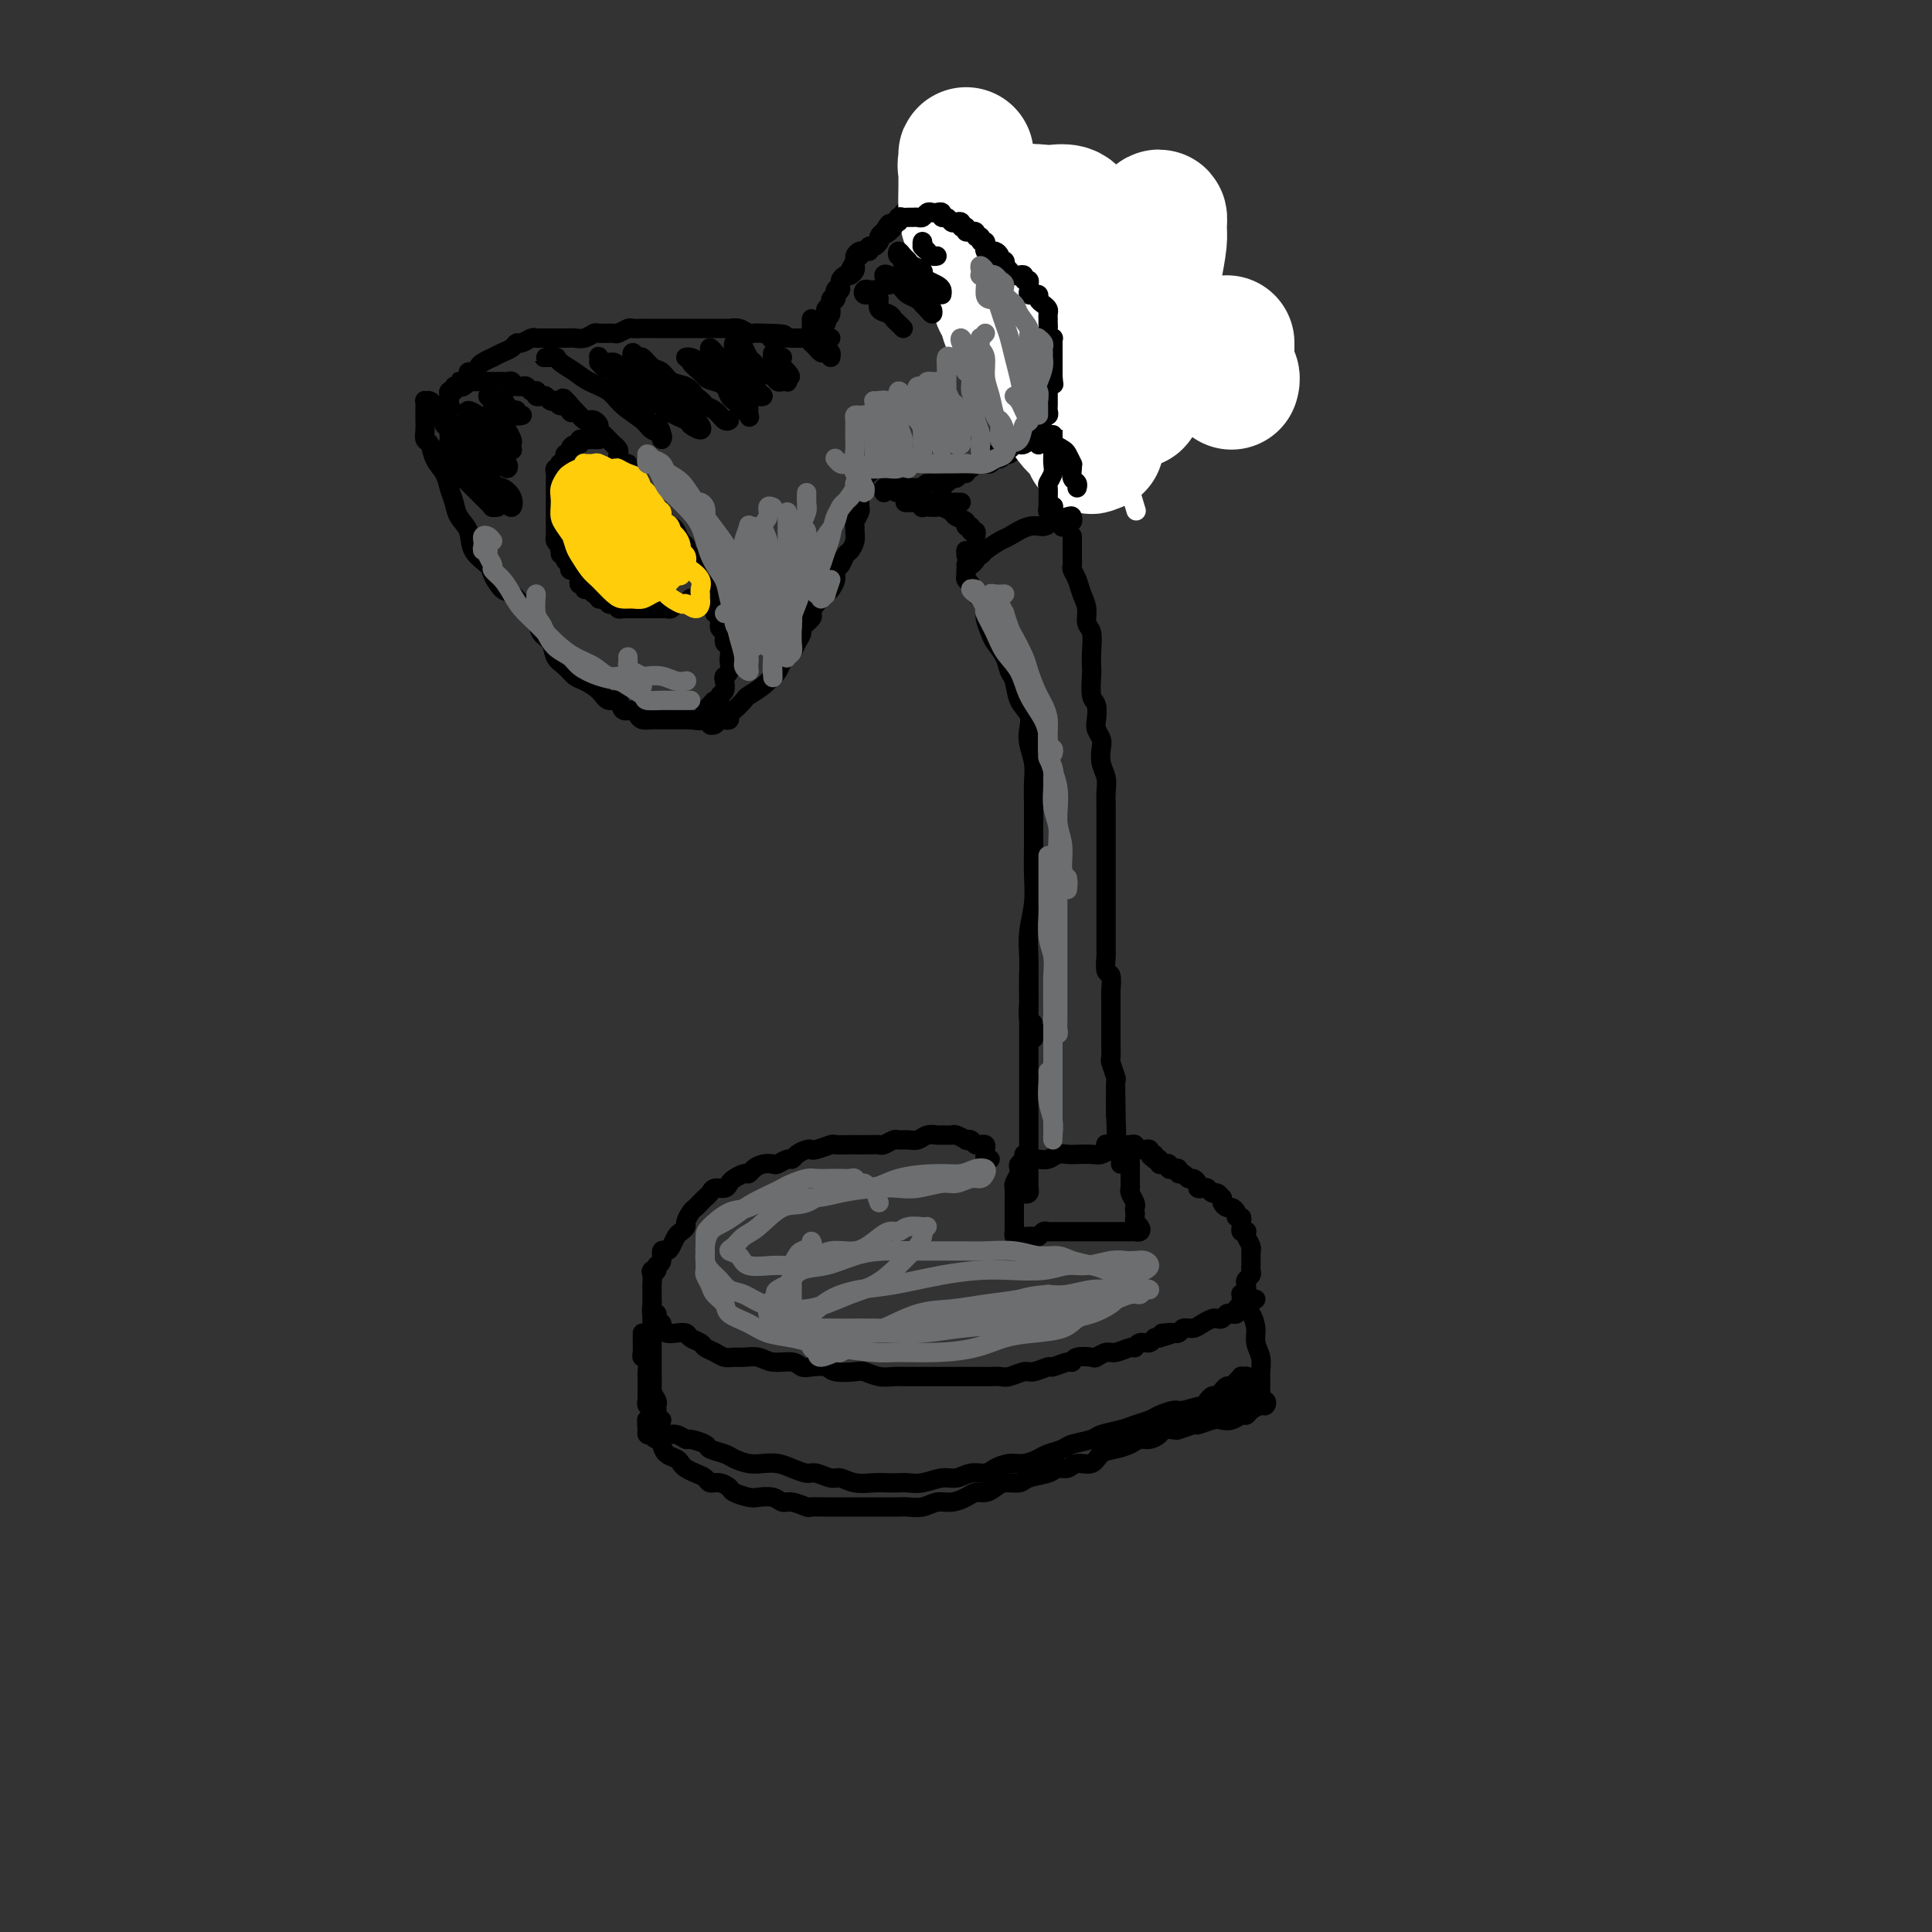 <svg viewBox='0 0 400 400' version='1.1' xmlns='http://www.w3.org/2000/svg' xmlns:xlink='http://www.w3.org/1999/xlink'><rect x="0" y="0" width="400" height="400" fill="#333333" stroke="none"/><g fill='none' stroke='#000000' stroke-width='4' stroke-linecap='round' stroke-linejoin='round'><path d='M94,92c-0.422,0.089 -0.844,0.179 -1,0c-0.156,-0.179 -0.046,-0.626 0,-1c0.046,-0.374 0.027,-0.674 0,-1c-0.027,-0.326 -0.064,-0.679 0,-1c0.064,-0.321 0.228,-0.611 0,-1c-0.228,-0.389 -0.849,-0.878 -1,-1c-0.151,-0.122 0.167,0.121 0,0c-0.167,-0.121 -0.819,-0.607 -1,-1c-0.181,-0.393 0.109,-0.695 0,-1c-0.109,-0.305 -0.618,-0.614 -1,-1c-0.382,-0.386 -0.638,-0.848 -1,-1c-0.362,-0.152 -0.829,0.006 -1,0c-0.171,-0.006 -0.046,-0.175 0,0c0.046,0.175 0.013,0.693 0,1c-0.013,0.307 -0.004,0.401 0,1c0.004,0.599 0.004,1.703 0,2c-0.004,0.297 -0.013,-0.213 0,0c0.013,0.213 0.049,1.148 0,2c-0.049,0.852 -0.182,1.621 0,2c0.182,0.379 0.679,0.370 1,1c0.321,0.630 0.466,1.901 1,3c0.534,1.099 1.457,2.026 2,3c0.543,0.974 0.707,1.997 1,3c0.293,1.003 0.716,1.988 1,3c0.284,1.012 0.428,2.051 1,3c0.572,0.949 1.571,1.806 2,3c0.429,1.194 0.288,2.724 1,4c0.712,1.276 2.277,2.299 3,3c0.723,0.701 0.603,1.079 1,2c0.397,0.921 1.310,2.386 2,3c0.690,0.614 1.159,0.376 2,1c0.841,0.624 2.056,2.110 3,3c0.944,0.890 1.618,1.183 2,2c0.382,0.817 0.473,2.159 1,3c0.527,0.841 1.491,1.180 2,2c0.509,0.820 0.563,2.120 1,3c0.437,0.880 1.257,1.340 2,2c0.743,0.660 1.407,1.520 2,2c0.593,0.480 1.113,0.581 2,1c0.887,0.419 2.139,1.155 3,2c0.861,0.845 1.330,1.798 2,2c0.670,0.202 1.541,-0.349 2,0c0.459,0.349 0.507,1.596 1,2c0.493,0.404 1.431,-0.035 2,0c0.569,0.035 0.767,0.545 1,1c0.233,0.455 0.499,0.854 1,1c0.501,0.146 1.237,0.039 2,0c0.763,-0.039 1.552,-0.010 2,0c0.448,0.010 0.553,0.003 1,0c0.447,-0.003 1.236,-0.001 2,0c0.764,0.001 1.504,0.000 2,0c0.496,-0.000 0.748,-0.000 1,0'/><path d='M143,149c2.555,0.357 1.941,0.249 2,0c0.059,-0.249 0.790,-0.640 1,-1c0.210,-0.360 -0.102,-0.688 0,-1c0.102,-0.312 0.620,-0.607 1,-1c0.380,-0.393 0.624,-0.882 1,-1c0.376,-0.118 0.884,0.137 1,0c0.116,-0.137 -0.161,-0.666 0,-1c0.161,-0.334 0.761,-0.475 1,-1c0.239,-0.525 0.116,-1.435 0,-2c-0.116,-0.565 -0.226,-0.785 0,-1c0.226,-0.215 0.789,-0.424 1,-1c0.211,-0.576 0.072,-1.520 0,-2c-0.072,-0.480 -0.076,-0.495 0,-1c0.076,-0.505 0.232,-1.501 0,-2c-0.232,-0.499 -0.851,-0.501 -1,-1c-0.149,-0.499 0.171,-1.493 0,-2c-0.171,-0.507 -0.835,-0.526 -1,-1c-0.165,-0.474 0.167,-1.404 0,-2c-0.167,-0.596 -0.833,-0.859 -1,-1c-0.167,-0.141 0.166,-0.160 0,-1c-0.166,-0.840 -0.832,-2.501 -1,-3c-0.168,-0.499 0.162,0.166 0,0c-0.162,-0.166 -0.817,-1.161 -1,-2c-0.183,-0.839 0.105,-1.520 0,-2c-0.105,-0.480 -0.602,-0.759 -1,-1c-0.398,-0.241 -0.698,-0.445 -1,-1c-0.302,-0.555 -0.606,-1.462 -1,-2c-0.394,-0.538 -0.879,-0.709 -1,-1c-0.121,-0.291 0.123,-0.703 0,-1c-0.123,-0.297 -0.611,-0.479 -1,-1c-0.389,-0.521 -0.678,-1.382 -1,-2c-0.322,-0.618 -0.678,-0.991 -1,-1c-0.322,-0.009 -0.611,0.348 -1,0c-0.389,-0.348 -0.877,-1.401 -1,-2c-0.123,-0.599 0.121,-0.743 0,-1c-0.121,-0.257 -0.606,-0.628 -1,-1c-0.394,-0.372 -0.698,-0.744 -1,-1c-0.302,-0.256 -0.602,-0.397 -1,-1c-0.398,-0.603 -0.894,-1.667 -1,-2c-0.106,-0.333 0.178,0.066 0,0c-0.178,-0.066 -0.817,-0.596 -1,-1c-0.183,-0.404 0.092,-0.682 0,-1c-0.092,-0.318 -0.550,-0.677 -1,-1c-0.450,-0.323 -0.891,-0.612 -1,-1c-0.109,-0.388 0.116,-0.877 0,-1c-0.116,-0.123 -0.571,0.121 -1,0c-0.429,-0.121 -0.832,-0.606 -1,-1c-0.168,-0.394 -0.101,-0.697 0,-1c0.101,-0.303 0.234,-0.606 0,-1c-0.234,-0.394 -0.837,-0.879 -1,-1c-0.163,-0.121 0.115,0.123 0,0c-0.115,-0.123 -0.622,-0.611 -1,-1c-0.378,-0.389 -0.626,-0.679 -1,-1c-0.374,-0.321 -0.873,-0.673 -1,-1c-0.127,-0.327 0.120,-0.627 0,-1c-0.120,-0.373 -0.606,-0.817 -1,-1c-0.394,-0.183 -0.697,-0.104 -1,0c-0.303,0.104 -0.607,0.234 -1,0c-0.393,-0.234 -0.875,-0.832 -1,-1c-0.125,-0.168 0.107,0.095 0,0c-0.107,-0.095 -0.554,-0.547 -1,-1'/><path d='M119,85c-4.355,-5.195 -1.741,-1.182 -1,0c0.741,1.182 -0.389,-0.468 -1,-1c-0.611,-0.532 -0.703,0.055 -1,0c-0.297,-0.055 -0.801,-0.750 -1,-1c-0.199,-0.250 -0.095,-0.053 0,0c0.095,0.053 0.179,-0.037 0,0c-0.179,0.037 -0.623,0.202 -1,0c-0.377,-0.202 -0.689,-0.772 -1,-1c-0.311,-0.228 -0.622,-0.113 -1,0c-0.378,0.113 -0.822,0.223 -1,0c-0.178,-0.223 -0.089,-0.778 0,-1c0.089,-0.222 0.179,-0.112 0,0c-0.179,0.112 -0.626,0.226 -1,0c-0.374,-0.226 -0.675,-0.792 -1,-1c-0.325,-0.208 -0.675,-0.060 -1,0c-0.325,0.060 -0.626,0.030 -1,0c-0.374,-0.030 -0.821,-0.061 -1,0c-0.179,0.061 -0.089,0.212 0,0c0.089,-0.212 0.178,-0.789 0,-1c-0.178,-0.211 -0.621,-0.057 -1,0c-0.379,0.057 -0.693,0.015 -1,0c-0.307,-0.015 -0.607,-0.004 -1,0c-0.393,0.004 -0.879,0.001 -1,0c-0.121,-0.001 0.123,-0.000 0,0c-0.123,0.000 -0.611,0.000 -1,0c-0.389,-0.000 -0.678,-0.001 -1,0c-0.322,0.001 -0.678,0.004 -1,0c-0.322,-0.004 -0.611,-0.015 -1,0c-0.389,0.015 -0.879,0.055 -1,0c-0.121,-0.055 0.126,-0.207 0,0c-0.126,0.207 -0.626,0.773 -1,1c-0.374,0.227 -0.622,0.116 -1,0c-0.378,-0.116 -0.886,-0.238 -1,0c-0.114,0.238 0.166,0.834 0,1c-0.166,0.166 -0.776,-0.099 -1,0c-0.224,0.099 -0.060,0.563 0,1c0.060,0.437 0.016,0.849 0,1c-0.016,0.151 -0.005,0.043 0,0c0.005,-0.043 0.002,-0.022 0,0'/><path d='M93,83c-1.718,0.796 -0.513,0.787 0,1c0.513,0.213 0.334,0.649 0,1c-0.334,0.351 -0.821,0.616 -1,1c-0.179,0.384 -0.048,0.886 0,1c0.048,0.114 0.013,-0.162 0,0c-0.013,0.162 -0.004,0.760 0,1c0.004,0.240 0.002,0.120 0,0'/><path d='M96,79c-0.506,0.006 -1.012,0.012 -1,0c0.012,-0.012 0.542,-0.041 1,0c0.458,0.041 0.844,0.151 1,0c0.156,-0.151 0.082,-0.565 0,-1c-0.082,-0.435 -0.172,-0.891 0,-1c0.172,-0.109 0.605,0.129 1,0c0.395,-0.129 0.753,-0.626 1,-1c0.247,-0.374 0.385,-0.625 1,-1c0.615,-0.375 1.709,-0.875 2,-1c0.291,-0.125 -0.221,0.125 0,0c0.221,-0.125 1.176,-0.626 2,-1c0.824,-0.374 1.516,-0.622 2,-1c0.484,-0.378 0.760,-0.886 1,-1c0.240,-0.114 0.444,0.166 1,0c0.556,-0.166 1.463,-0.776 2,-1c0.537,-0.224 0.703,-0.060 1,0c0.297,0.060 0.727,0.016 1,0c0.273,-0.016 0.391,-0.005 1,0c0.609,0.005 1.710,0.002 2,0c0.290,-0.002 -0.230,-0.004 0,0c0.230,0.004 1.211,0.015 2,0c0.789,-0.015 1.385,-0.057 2,0c0.615,0.057 1.249,0.212 2,0c0.751,-0.212 1.620,-0.793 2,-1c0.380,-0.207 0.271,-0.041 1,0c0.729,0.041 2.294,-0.041 3,0c0.706,0.041 0.552,0.207 1,0c0.448,-0.207 1.499,-0.788 2,-1c0.501,-0.212 0.453,-0.057 1,0c0.547,0.057 1.688,0.015 2,0c0.312,-0.015 -0.207,-0.004 0,0c0.207,0.004 1.140,0.001 2,0c0.860,-0.001 1.648,-0.000 2,0c0.352,0.000 0.269,0.000 1,0c0.731,-0.000 2.275,-0.000 3,0c0.725,0.000 0.632,0.000 1,0c0.368,-0.000 1.198,-0.000 2,0c0.802,0.000 1.576,0.000 2,0c0.424,-0.000 0.497,-0.001 1,0c0.503,0.001 1.434,0.004 2,0c0.566,-0.004 0.767,-0.015 1,0c0.233,0.015 0.499,0.057 1,0c0.501,-0.057 1.237,-0.211 2,0c0.763,0.211 1.551,0.788 2,1c0.449,0.212 0.557,0.061 1,0c0.443,-0.061 1.222,-0.030 2,0'/><path d='M158,69c7.786,0.072 3.252,0.752 2,1c-1.252,0.248 0.777,0.065 2,0c1.223,-0.065 1.638,-0.014 2,0c0.362,0.014 0.671,-0.011 1,0c0.329,0.011 0.680,0.058 1,0c0.320,-0.058 0.611,-0.222 1,0c0.389,0.222 0.878,0.830 1,1c0.122,0.170 -0.121,-0.099 0,0c0.121,0.099 0.607,0.566 1,1c0.393,0.434 0.694,0.834 1,1c0.306,0.166 0.618,0.096 1,0c0.382,-0.096 0.834,-0.218 1,0c0.166,0.218 0.048,0.777 0,1c-0.048,0.223 -0.024,0.112 0,0'/><path d='M148,149c-0.511,0.393 -1.023,0.786 -1,1c0.023,0.214 0.580,0.250 1,0c0.420,-0.250 0.703,-0.787 1,-1c0.297,-0.213 0.609,-0.103 1,0c0.391,0.103 0.863,0.197 1,0c0.137,-0.197 -0.059,-0.685 0,-1c0.059,-0.315 0.373,-0.455 1,-1c0.627,-0.545 1.569,-1.493 2,-2c0.431,-0.507 0.353,-0.573 1,-1c0.647,-0.427 2.019,-1.214 3,-2c0.981,-0.786 1.572,-1.572 2,-2c0.428,-0.428 0.692,-0.499 1,-1c0.308,-0.501 0.661,-1.434 1,-2c0.339,-0.566 0.663,-0.766 1,-1c0.337,-0.234 0.686,-0.500 1,-1c0.314,-0.500 0.591,-1.232 1,-2c0.409,-0.768 0.949,-1.570 1,-2c0.051,-0.430 -0.386,-0.486 0,-1c0.386,-0.514 1.595,-1.485 2,-2c0.405,-0.515 0.008,-0.574 0,-1c-0.008,-0.426 0.375,-1.217 1,-2c0.625,-0.783 1.491,-1.557 2,-2c0.509,-0.443 0.661,-0.557 1,-1c0.339,-0.443 0.864,-1.217 1,-2c0.136,-0.783 -0.117,-1.574 0,-2c0.117,-0.426 0.606,-0.485 1,-1c0.394,-0.515 0.694,-1.486 1,-2c0.306,-0.514 0.617,-0.570 1,-1c0.383,-0.430 0.839,-1.232 1,-2c0.161,-0.768 0.029,-1.501 0,-2c-0.029,-0.499 0.045,-0.763 0,-1c-0.045,-0.237 -0.209,-0.449 0,-1c0.209,-0.551 0.792,-1.443 1,-2c0.208,-0.557 0.042,-0.779 0,-1c-0.042,-0.221 0.042,-0.440 0,-1c-0.042,-0.560 -0.208,-1.460 0,-2c0.208,-0.540 0.792,-0.719 1,-1c0.208,-0.281 0.042,-0.664 0,-1c-0.042,-0.336 0.040,-0.626 0,-1c-0.040,-0.374 -0.203,-0.831 0,-1c0.203,-0.169 0.772,-0.048 1,0c0.228,0.048 0.114,0.024 0,0'/><path d='M168,66c0.000,0.303 0.000,0.607 0,1c-0.000,0.393 -0.001,0.876 0,1c0.001,0.124 0.004,-0.109 0,0c-0.004,0.109 -0.015,0.562 0,1c0.015,0.438 0.056,0.860 0,1c-0.056,0.140 -0.207,-0.004 0,0c0.207,0.004 0.774,0.155 1,0c0.226,-0.155 0.112,-0.615 0,-1c-0.112,-0.385 -0.222,-0.695 0,-1c0.222,-0.305 0.776,-0.607 1,-1c0.224,-0.393 0.117,-0.879 0,-1c-0.117,-0.121 -0.242,0.123 0,0c0.242,-0.123 0.853,-0.611 1,-1c0.147,-0.389 -0.171,-0.678 0,-1c0.171,-0.322 0.829,-0.678 1,-1c0.171,-0.322 -0.146,-0.611 0,-1c0.146,-0.389 0.756,-0.877 1,-1c0.244,-0.123 0.121,0.121 0,0c-0.121,-0.121 -0.240,-0.606 0,-1c0.240,-0.394 0.839,-0.697 1,-1c0.161,-0.303 -0.114,-0.606 0,-1c0.114,-0.394 0.618,-0.879 1,-1c0.382,-0.121 0.641,0.123 1,0c0.359,-0.123 0.817,-0.611 1,-1c0.183,-0.389 0.092,-0.677 0,-1c-0.092,-0.323 -0.183,-0.679 0,-1c0.183,-0.321 0.640,-0.607 1,-1c0.360,-0.393 0.622,-0.893 1,-1c0.378,-0.107 0.871,0.179 1,0c0.129,-0.179 -0.106,-0.821 0,-1c0.106,-0.179 0.554,0.107 1,0c0.446,-0.107 0.889,-0.606 1,-1c0.111,-0.394 -0.111,-0.684 0,-1c0.111,-0.316 0.556,-0.658 1,-1'/><path d='M183,48c2.255,-3.266 0.393,-0.932 0,0c-0.393,0.932 0.683,0.461 1,0c0.317,-0.461 -0.126,-0.912 0,-1c0.126,-0.088 0.823,0.188 1,0c0.177,-0.188 -0.164,-0.839 0,-1c0.164,-0.161 0.833,0.167 1,0c0.167,-0.167 -0.166,-0.830 0,-1c0.166,-0.170 0.833,0.152 1,0c0.167,-0.152 -0.167,-0.777 0,-1c0.167,-0.223 0.833,-0.045 1,0c0.167,0.045 -0.167,-0.045 0,0c0.167,0.045 0.833,0.223 1,0c0.167,-0.223 -0.165,-0.848 0,-1c0.165,-0.152 0.828,0.170 1,0c0.172,-0.170 -0.147,-0.833 0,-1c0.147,-0.167 0.760,0.162 1,0c0.240,-0.162 0.105,-0.814 0,-1c-0.105,-0.186 -0.182,0.093 0,0c0.182,-0.093 0.623,-0.560 1,-1c0.377,-0.440 0.689,-0.854 1,-1c0.311,-0.146 0.622,-0.025 1,0c0.378,0.025 0.822,-0.046 1,0c0.178,0.046 0.089,0.208 0,0c-0.089,-0.208 -0.178,-0.787 0,-1c0.178,-0.213 0.622,-0.061 1,0c0.378,0.061 0.689,0.030 1,0'/><path d='M197,38c2.349,-1.563 1.221,-0.471 1,0c-0.221,0.471 0.465,0.322 1,0c0.535,-0.322 0.918,-0.817 1,-1c0.082,-0.183 -0.137,-0.053 0,0c0.137,0.053 0.629,0.028 1,0c0.371,-0.028 0.620,-0.060 1,0c0.380,0.060 0.889,0.212 1,0c0.111,-0.212 -0.178,-0.789 0,-1c0.178,-0.211 0.821,-0.057 1,0c0.179,0.057 -0.106,0.015 0,0c0.106,-0.015 0.602,-0.005 1,0c0.398,0.005 0.698,0.005 1,0c0.302,-0.005 0.606,-0.015 1,0c0.394,0.015 0.879,0.057 1,0c0.121,-0.057 -0.122,-0.211 0,0c0.122,0.211 0.610,0.788 1,1c0.390,0.212 0.682,0.061 1,0c0.318,-0.061 0.663,-0.030 1,0c0.337,0.030 0.667,0.061 1,0c0.333,-0.061 0.667,-0.214 1,0c0.333,0.214 0.663,0.793 1,1c0.337,0.207 0.682,0.041 1,0c0.318,-0.041 0.611,0.041 1,0c0.389,-0.041 0.874,-0.207 1,0c0.126,0.207 -0.107,0.788 0,1c0.107,0.212 0.555,0.056 1,0c0.445,-0.056 0.889,-0.011 1,0c0.111,0.011 -0.110,-0.012 0,0c0.110,0.012 0.550,0.058 1,0c0.450,-0.058 0.908,-0.222 1,0c0.092,0.222 -0.183,0.829 0,1c0.183,0.171 0.822,-0.094 1,0c0.178,0.094 -0.106,0.546 0,1c0.106,0.454 0.602,0.910 1,1c0.398,0.090 0.699,-0.186 1,0c0.301,0.186 0.602,0.834 1,1c0.398,0.166 0.894,-0.151 1,0c0.106,0.151 -0.179,0.772 0,1c0.179,0.228 0.821,0.065 1,0c0.179,-0.065 -0.106,-0.032 0,0c0.106,0.032 0.602,0.064 1,0c0.398,-0.064 0.698,-0.224 1,0c0.302,0.224 0.607,0.833 1,1c0.393,0.167 0.875,-0.109 1,0c0.125,0.109 -0.107,0.603 0,1c0.107,0.397 0.554,0.699 1,1'/><path d='M232,47c1.940,1.477 1.290,1.169 1,1c-0.290,-0.169 -0.221,-0.199 0,0c0.221,0.199 0.595,0.628 1,1c0.405,0.372 0.841,0.687 1,1c0.159,0.313 0.043,0.623 0,1c-0.043,0.377 -0.011,0.822 0,1c0.011,0.178 0.003,0.089 0,0c-0.003,-0.089 -0.001,-0.179 0,0c0.001,0.179 0.000,0.626 0,1c-0.000,0.374 -0.000,0.674 0,1c0.000,0.326 0.000,0.679 0,1c-0.000,0.321 -0.000,0.611 0,1c0.000,0.389 -0.000,0.877 0,1c0.000,0.123 0.000,-0.121 0,0c-0.000,0.121 -0.000,0.606 0,1c0.000,0.394 0.000,0.697 0,1c-0.000,0.303 -0.000,0.606 0,1c0.000,0.394 0.001,0.879 0,1c-0.001,0.121 -0.004,-0.123 0,0c0.004,0.123 0.015,0.611 0,1c-0.015,0.389 -0.057,0.678 0,1c0.057,0.322 0.211,0.678 0,1c-0.211,0.322 -0.788,0.611 -1,1c-0.212,0.389 -0.061,0.877 0,1c0.061,0.123 0.031,-0.121 0,0c-0.031,0.121 -0.065,0.606 0,1c0.065,0.394 0.227,0.697 0,1c-0.227,0.303 -0.845,0.607 -1,1c-0.155,0.393 0.151,0.875 0,1c-0.151,0.125 -0.758,-0.107 -1,0c-0.242,0.107 -0.117,0.555 0,1c0.117,0.445 0.227,0.889 0,1c-0.227,0.111 -0.792,-0.110 -1,0c-0.208,0.110 -0.060,0.550 0,1c0.060,0.450 0.031,0.908 0,1c-0.031,0.092 -0.064,-0.183 0,0c0.064,0.183 0.224,0.822 0,1c-0.224,0.178 -0.833,-0.106 -1,0c-0.167,0.106 0.109,0.602 0,1c-0.109,0.398 -0.603,0.698 -1,1c-0.397,0.302 -0.698,0.606 -1,1c-0.302,0.394 -0.606,0.879 -1,1c-0.394,0.121 -0.879,-0.121 -1,0c-0.121,0.121 0.121,0.606 0,1c-0.121,0.394 -0.606,0.698 -1,1c-0.394,0.302 -0.697,0.602 -1,1c-0.303,0.398 -0.607,0.894 -1,1c-0.393,0.106 -0.875,-0.179 -1,0c-0.125,0.179 0.107,0.822 0,1c-0.107,0.178 -0.553,-0.110 -1,0c-0.447,0.110 -0.894,0.617 -1,1c-0.106,0.383 0.129,0.641 0,1c-0.129,0.359 -0.622,0.818 -1,1c-0.378,0.182 -0.640,0.087 -1,0c-0.360,-0.087 -0.818,-0.168 -1,0c-0.182,0.168 -0.087,0.584 0,1c0.087,0.416 0.168,0.833 0,1c-0.168,0.167 -0.584,0.083 -1,0'/><path d='M216,89c-2.813,3.121 -1.345,1.424 -1,1c0.345,-0.424 -0.432,0.426 -1,1c-0.568,0.574 -0.926,0.871 -1,1c-0.074,0.129 0.135,0.091 0,0c-0.135,-0.091 -0.615,-0.234 -1,0c-0.385,0.234 -0.677,0.846 -1,1c-0.323,0.154 -0.678,-0.151 -1,0c-0.322,0.151 -0.611,0.757 -1,1c-0.389,0.243 -0.877,0.121 -1,0c-0.123,-0.121 0.121,-0.243 0,0c-0.121,0.243 -0.606,0.850 -1,1c-0.394,0.150 -0.697,-0.156 -1,0c-0.303,0.156 -0.606,0.774 -1,1c-0.394,0.226 -0.880,0.059 -1,0c-0.120,-0.059 0.127,-0.012 0,0c-0.127,0.012 -0.626,-0.012 -1,0c-0.374,0.012 -0.621,0.060 -1,0c-0.379,-0.060 -0.889,-0.227 -1,0c-0.111,0.227 0.178,0.850 0,1c-0.178,0.150 -0.821,-0.171 -1,0c-0.179,0.171 0.107,0.834 0,1c-0.107,0.166 -0.607,-0.166 -1,0c-0.393,0.166 -0.679,0.829 -1,1c-0.321,0.171 -0.677,-0.150 -1,0c-0.323,0.150 -0.611,0.773 -1,1c-0.389,0.227 -0.877,0.060 -1,0c-0.123,-0.060 0.121,-0.012 0,0c-0.121,0.012 -0.606,-0.011 -1,0c-0.394,0.011 -0.697,0.055 -1,0c-0.303,-0.055 -0.607,-0.211 -1,0c-0.393,0.211 -0.875,0.789 -1,1c-0.125,0.211 0.107,0.057 0,0c-0.107,-0.057 -0.555,-0.015 -1,0c-0.445,0.015 -0.889,0.004 -1,0c-0.111,-0.004 0.111,-0.001 0,0c-0.111,0.001 -0.556,0.001 -1,0'/><path d='M188,101c-4.494,1.856 -1.729,0.498 -1,0c0.729,-0.498 -0.579,-0.134 -1,0c-0.421,0.134 0.045,0.040 0,0c-0.045,-0.040 -0.600,-0.024 -1,0c-0.400,0.024 -0.643,0.058 -1,0c-0.357,-0.058 -0.827,-0.208 -1,0c-0.173,0.208 -0.049,0.774 0,1c0.049,0.226 0.025,0.113 0,0'/></g>
<g fill='none' stroke='#FFFFFF' stroke-width='4' stroke-linecap='round' stroke-linejoin='round'><path d='M222,59c0.105,0.283 0.209,0.566 0,1c-0.209,0.434 -0.733,1.020 -1,1c-0.267,-0.020 -0.279,-0.647 0,-1c0.279,-0.353 0.848,-0.434 1,-1c0.152,-0.566 -0.113,-1.617 0,-2c0.113,-0.383 0.605,-0.097 1,0c0.395,0.097 0.694,0.005 1,0c0.306,-0.005 0.618,0.077 1,0c0.382,-0.077 0.834,-0.313 1,0c0.166,0.313 0.044,1.175 0,2c-0.044,0.825 -0.012,1.613 0,2c0.012,0.387 0.003,0.374 0,1c-0.003,0.626 -0.000,1.893 0,3c0.000,1.107 -0.001,2.056 0,3c0.001,0.944 0.005,1.882 0,3c-0.005,1.118 -0.020,2.414 0,4c0.020,1.586 0.074,3.461 0,5c-0.074,1.539 -0.276,2.741 0,4c0.276,1.259 1.030,2.574 2,4c0.970,1.426 2.155,2.961 3,4c0.845,1.039 1.351,1.580 2,2c0.649,0.420 1.443,0.718 2,1c0.557,0.282 0.878,0.549 1,0c0.122,-0.549 0.046,-1.913 0,-3c-0.046,-1.087 -0.063,-1.895 0,-3c0.063,-1.105 0.207,-2.506 0,-4c-0.207,-1.494 -0.766,-3.080 -1,-5c-0.234,-1.920 -0.145,-4.172 0,-6c0.145,-1.828 0.344,-3.231 0,-5c-0.344,-1.769 -1.233,-3.905 -2,-6c-0.767,-2.095 -1.413,-4.148 -2,-6c-0.587,-1.852 -1.116,-3.504 -2,-5c-0.884,-1.496 -2.124,-2.838 -3,-4c-0.876,-1.162 -1.387,-2.146 -2,-3c-0.613,-0.854 -1.327,-1.577 -2,-2c-0.673,-0.423 -1.305,-0.544 -2,-1c-0.695,-0.456 -1.454,-1.246 -2,-1c-0.546,0.246 -0.879,1.529 -1,2c-0.121,0.471 -0.030,0.131 0,1c0.030,0.869 0.000,2.947 0,4c-0.000,1.053 0.029,1.079 0,2c-0.029,0.921 -0.118,2.735 0,4c0.118,1.265 0.443,1.980 1,3c0.557,1.020 1.346,2.344 2,4c0.654,1.656 1.172,3.645 2,5c0.828,1.355 1.967,2.076 3,3c1.033,0.924 1.962,2.052 3,3c1.038,0.948 2.187,1.717 3,2c0.813,0.283 1.290,0.080 2,0c0.710,-0.080 1.651,-0.037 2,0c0.349,0.037 0.105,0.069 0,0c-0.105,-0.069 -0.070,-0.237 0,-1c0.070,-0.763 0.174,-2.121 0,-3c-0.174,-0.879 -0.627,-1.281 -1,-2c-0.373,-0.719 -0.667,-1.756 -1,-3c-0.333,-1.244 -0.705,-2.695 -1,-4c-0.295,-1.305 -0.512,-2.463 -1,-4c-0.488,-1.537 -1.247,-3.452 -2,-5c-0.753,-1.548 -1.501,-2.728 -2,-4c-0.499,-1.272 -0.750,-2.636 -1,-4'/><path d='M226,44c-1.801,-5.697 -1.804,-4.940 -2,-5c-0.196,-0.060 -0.585,-0.936 -1,-1c-0.415,-0.064 -0.855,0.684 -1,1c-0.145,0.316 0.007,0.201 0,1c-0.007,0.799 -0.171,2.512 0,4c0.171,1.488 0.679,2.753 1,4c0.321,1.247 0.455,2.478 1,4c0.545,1.522 1.501,3.334 2,5c0.499,1.666 0.540,3.184 1,5c0.460,1.816 1.339,3.928 2,6c0.661,2.072 1.105,4.104 2,6c0.895,1.896 2.241,3.656 3,5c0.759,1.344 0.933,2.271 1,3c0.067,0.729 0.029,1.260 0,1c-0.029,-0.260 -0.049,-1.311 0,-2c0.049,-0.689 0.167,-1.015 0,-2c-0.167,-0.985 -0.619,-2.629 -1,-4c-0.381,-1.371 -0.691,-2.470 -1,-4c-0.309,-1.530 -0.619,-3.491 -1,-5c-0.381,-1.509 -0.834,-2.564 -1,-4c-0.166,-1.436 -0.044,-3.251 0,-5c0.044,-1.749 0.009,-3.433 0,-5c-0.009,-1.567 0.008,-3.018 0,-4c-0.008,-0.982 -0.042,-1.496 0,-2c0.042,-0.504 0.162,-1.000 0,-1c-0.162,-0.000 -0.604,0.495 -1,1c-0.396,0.505 -0.747,1.021 -1,2c-0.253,0.979 -0.407,2.422 -1,4c-0.593,1.578 -1.623,3.292 -2,5c-0.377,1.708 -0.099,3.408 0,5c0.099,1.592 0.019,3.074 0,5c-0.019,1.926 0.022,4.297 0,6c-0.022,1.703 -0.108,2.737 0,4c0.108,1.263 0.411,2.753 1,4c0.589,1.247 1.466,2.251 2,3c0.534,0.749 0.725,1.242 1,2c0.275,0.758 0.635,1.780 1,3c0.365,1.220 0.737,2.636 1,4c0.263,1.364 0.417,2.675 1,5c0.583,2.325 1.595,5.664 2,7c0.405,1.336 0.202,0.668 0,0'/></g>
<g fill='none' stroke='#FFFFFF' stroke-width='28' stroke-linecap='round' stroke-linejoin='round'><path d='M254,71c-0.008,1.209 -0.016,2.419 0,3c0.016,0.581 0.057,0.534 0,1c-0.057,0.466 -0.211,1.445 0,2c0.211,0.555 0.789,0.685 1,1c0.211,0.315 0.057,0.816 0,1c-0.057,0.184 -0.016,0.053 0,0c0.016,-0.053 0.008,-0.026 0,0'/><path d='M229,69c-0.399,0.085 -0.797,0.170 -1,0c-0.203,-0.170 -0.209,-0.596 0,-1c0.209,-0.404 0.633,-0.786 1,-1c0.367,-0.214 0.675,-0.259 1,-1c0.325,-0.741 0.665,-2.176 1,-3c0.335,-0.824 0.664,-1.036 1,-2c0.336,-0.964 0.678,-2.679 1,-4c0.322,-1.321 0.623,-2.246 1,-3c0.377,-0.754 0.830,-1.336 1,-2c0.170,-0.664 0.056,-1.410 0,-2c-0.056,-0.590 -0.054,-1.026 0,-1c0.054,0.026 0.158,0.513 0,1c-0.158,0.487 -0.579,0.975 -1,2c-0.421,1.025 -0.841,2.586 -1,4c-0.159,1.414 -0.058,2.682 0,4c0.058,1.318 0.072,2.685 0,4c-0.072,1.315 -0.229,2.577 0,4c0.229,1.423 0.845,3.006 1,5c0.155,1.994 -0.151,4.397 0,6c0.151,1.603 0.758,2.405 1,3c0.242,0.595 0.120,0.983 0,1c-0.120,0.017 -0.239,-0.335 0,-1c0.239,-0.665 0.837,-1.642 1,-3c0.163,-1.358 -0.110,-3.098 0,-5c0.110,-1.902 0.604,-3.965 1,-6c0.396,-2.035 0.696,-4.042 1,-6c0.304,-1.958 0.614,-3.867 1,-6c0.386,-2.133 0.848,-4.489 1,-6c0.152,-1.511 -0.004,-2.175 0,-3c0.004,-0.825 0.170,-1.810 0,-2c-0.170,-0.190 -0.676,0.415 -1,1c-0.324,0.585 -0.467,1.149 -1,2c-0.533,0.851 -1.457,1.988 -2,3c-0.543,1.012 -0.704,1.897 -1,3c-0.296,1.103 -0.728,2.424 -1,4c-0.272,1.576 -0.383,3.409 -1,5c-0.617,1.591 -1.739,2.941 -2,4c-0.261,1.059 0.340,1.826 0,3c-0.340,1.174 -1.622,2.754 -2,4c-0.378,1.246 0.147,2.158 0,3c-0.147,0.842 -0.968,1.615 -1,2c-0.032,0.385 0.723,0.382 1,0c0.277,-0.382 0.075,-1.143 0,-2c-0.075,-0.857 -0.023,-1.809 0,-3c0.023,-1.191 0.017,-2.619 0,-4c-0.017,-1.381 -0.044,-2.715 0,-4c0.044,-1.285 0.159,-2.522 0,-4c-0.159,-1.478 -0.594,-3.199 -1,-5c-0.406,-1.801 -0.785,-3.684 -1,-5c-0.215,-1.316 -0.266,-2.065 -1,-3c-0.734,-0.935 -2.150,-2.054 -3,-3c-0.850,-0.946 -1.135,-1.717 -2,-2c-0.865,-0.283 -2.310,-0.076 -3,0c-0.690,0.076 -0.626,0.022 -1,0c-0.374,-0.022 -1.187,-0.011 -2,0'/><path d='M215,44c-1.867,-0.650 -1.033,0.227 -1,1c0.033,0.773 -0.735,1.444 -1,2c-0.265,0.556 -0.026,0.996 0,2c0.026,1.004 -0.159,2.570 0,4c0.159,1.430 0.662,2.724 1,4c0.338,1.276 0.510,2.534 1,4c0.490,1.466 1.297,3.142 2,5c0.703,1.858 1.302,3.900 2,6c0.698,2.100 1.494,4.258 2,6c0.506,1.742 0.721,3.067 1,4c0.279,0.933 0.622,1.474 1,2c0.378,0.526 0.793,1.037 1,1c0.207,-0.037 0.208,-0.620 0,-1c-0.208,-0.380 -0.623,-0.555 -1,-1c-0.377,-0.445 -0.716,-1.161 -1,-2c-0.284,-0.839 -0.513,-1.801 -1,-3c-0.487,-1.199 -1.231,-2.634 -2,-4c-0.769,-1.366 -1.565,-2.664 -2,-4c-0.435,-1.336 -0.511,-2.710 -1,-4c-0.489,-1.290 -1.391,-2.496 -2,-4c-0.609,-1.504 -0.925,-3.305 -2,-5c-1.075,-1.695 -2.908,-3.283 -4,-5c-1.092,-1.717 -1.441,-3.563 -2,-5c-0.559,-1.437 -1.327,-2.467 -2,-4c-0.673,-1.533 -1.252,-3.571 -2,-5c-0.748,-1.429 -1.664,-2.251 -2,-3c-0.336,-0.749 -0.090,-1.425 0,-2c0.090,-0.575 0.024,-1.050 0,-1c-0.024,0.050 -0.007,0.624 0,1c0.007,0.376 0.003,0.553 0,1c-0.003,0.447 -0.005,1.165 0,2c0.005,0.835 0.017,1.789 0,3c-0.017,1.211 -0.061,2.680 0,4c0.061,1.320 0.228,2.493 1,4c0.772,1.507 2.148,3.350 3,5c0.852,1.650 1.180,3.107 2,5c0.820,1.893 2.133,4.221 4,7c1.867,2.779 4.289,6.009 6,9c1.711,2.991 2.712,5.744 4,8c1.288,2.256 2.863,4.017 4,6c1.137,1.983 1.837,4.190 2,5c0.163,0.810 -0.211,0.225 0,0c0.211,-0.225 1.007,-0.090 1,0c-0.007,0.090 -0.817,0.134 -1,0c-0.183,-0.134 0.260,-0.448 0,-1c-0.260,-0.552 -1.223,-1.343 -2,-2c-0.777,-0.657 -1.367,-1.179 -2,-2c-0.633,-0.821 -1.310,-1.942 -2,-3c-0.690,-1.058 -1.393,-2.054 -2,-3c-0.607,-0.946 -1.118,-1.843 -2,-3c-0.882,-1.157 -2.136,-2.576 -3,-4c-0.864,-1.424 -1.339,-2.855 -2,-4c-0.661,-1.145 -1.508,-2.006 -2,-3c-0.492,-0.994 -0.629,-2.123 -1,-3c-0.371,-0.877 -0.976,-1.503 -1,-2c-0.024,-0.497 0.532,-0.865 1,-1c0.468,-0.135 0.848,-0.039 1,0c0.152,0.039 0.076,0.019 0,0'/></g>
<g fill='none' stroke='#000000' stroke-width='4' stroke-linecap='round' stroke-linejoin='round'><path d='M172,70c-0.307,0.092 -0.615,0.183 -1,0c-0.385,-0.183 -0.849,-0.641 -1,-1c-0.151,-0.359 0.011,-0.617 0,-1c-0.011,-0.383 -0.195,-0.889 0,-1c0.195,-0.111 0.769,0.174 1,0c0.231,-0.174 0.118,-0.806 0,-1c-0.118,-0.194 -0.242,0.049 0,0c0.242,-0.049 0.848,-0.390 1,-1c0.152,-0.610 -0.152,-1.487 0,-2c0.152,-0.513 0.758,-0.661 1,-1c0.242,-0.339 0.120,-0.869 0,-1c-0.120,-0.131 -0.238,0.137 0,0c0.238,-0.137 0.833,-0.680 1,-1c0.167,-0.320 -0.095,-0.418 0,-1c0.095,-0.582 0.546,-1.647 1,-2c0.454,-0.353 0.909,0.006 1,0c0.091,-0.006 -0.183,-0.379 0,-1c0.183,-0.621 0.823,-1.491 1,-2c0.177,-0.509 -0.107,-0.657 0,-1c0.107,-0.343 0.607,-0.880 1,-1c0.393,-0.120 0.680,0.179 1,0c0.320,-0.179 0.674,-0.835 1,-1c0.326,-0.165 0.626,0.162 1,0c0.374,-0.162 0.822,-0.814 1,-1c0.178,-0.186 0.085,0.095 0,0c-0.085,-0.095 -0.162,-0.564 0,-1c0.162,-0.436 0.564,-0.839 1,-1c0.436,-0.161 0.905,-0.081 1,0c0.095,0.081 -0.186,0.161 0,0c0.186,-0.161 0.837,-0.565 1,-1c0.163,-0.435 -0.164,-0.901 0,-1c0.164,-0.099 0.817,0.170 1,0c0.183,-0.170 -0.106,-0.778 0,-1c0.106,-0.222 0.606,-0.059 1,0c0.394,0.059 0.683,0.012 1,0c0.317,-0.012 0.662,0.011 1,0c0.338,-0.011 0.668,-0.055 1,0c0.332,0.055 0.667,0.210 1,0c0.333,-0.210 0.663,-0.784 1,-1c0.337,-0.216 0.682,-0.073 1,0c0.318,0.073 0.610,0.076 1,0c0.390,-0.076 0.878,-0.230 1,0c0.122,0.230 -0.121,0.845 0,1c0.121,0.155 0.606,-0.151 1,0c0.394,0.151 0.697,0.759 1,1c0.303,0.241 0.607,0.116 1,0c0.393,-0.116 0.875,-0.224 1,0c0.125,0.224 -0.107,0.778 0,1c0.107,0.222 0.554,0.111 1,0'/><path d='M200,47c0.708,0.692 -0.022,0.921 0,1c0.022,0.079 0.794,0.006 1,0c0.206,-0.006 -0.156,0.055 0,0c0.156,-0.055 0.830,-0.226 1,0c0.170,0.226 -0.165,0.849 0,1c0.165,0.151 0.829,-0.171 1,0c0.171,0.171 -0.151,0.834 0,1c0.151,0.166 0.777,-0.166 1,0c0.223,0.166 0.045,0.829 0,1c-0.045,0.171 0.043,-0.151 0,0c-0.043,0.151 -0.218,0.775 0,1c0.218,0.225 0.828,0.050 1,0c0.172,-0.050 -0.094,0.024 0,0c0.094,-0.024 0.547,-0.146 1,0c0.453,0.146 0.905,0.560 1,1c0.095,0.440 -0.168,0.905 0,1c0.168,0.095 0.766,-0.181 1,0c0.234,0.181 0.104,0.819 0,1c-0.104,0.181 -0.181,-0.096 0,0c0.181,0.096 0.622,0.566 1,1c0.378,0.434 0.694,0.834 1,1c0.306,0.166 0.604,0.100 1,0c0.396,-0.100 0.891,-0.234 1,0c0.109,0.234 -0.168,0.837 0,1c0.168,0.163 0.781,-0.114 1,0c0.219,0.114 0.043,0.619 0,1c-0.043,0.381 0.045,0.637 0,1c-0.045,0.363 -0.223,0.832 0,1c0.223,0.168 0.847,0.034 1,0c0.153,-0.034 -0.165,0.032 0,0c0.165,-0.032 0.815,-0.164 1,0c0.185,0.164 -0.094,0.622 0,1c0.094,0.378 0.561,0.675 1,1c0.439,0.325 0.850,0.679 1,1c0.150,0.321 0.041,0.611 0,1c-0.041,0.389 -0.012,0.877 0,1c0.012,0.123 0.007,-0.121 0,0c-0.007,0.121 -0.016,0.606 0,1c0.016,0.394 0.057,0.697 0,1c-0.057,0.303 -0.211,0.606 0,1c0.211,0.394 0.789,0.879 1,1c0.211,0.121 0.057,-0.121 0,0c-0.057,0.121 -0.015,0.606 0,1c0.015,0.394 0.004,0.697 0,1c-0.004,0.303 -0.001,0.606 0,1c0.001,0.394 0.000,0.879 0,1c-0.000,0.121 -0.000,-0.122 0,0c0.000,0.122 0.000,0.610 0,1c-0.000,0.390 -0.000,0.682 0,1c0.000,0.318 0.000,0.662 0,1c-0.000,0.338 -0.000,0.669 0,1'/><path d='M218,78c0.215,2.405 0.254,1.418 0,1c-0.254,-0.418 -0.800,-0.266 -1,0c-0.200,0.266 -0.054,0.645 0,1c0.054,0.355 0.014,0.687 0,1c-0.014,0.313 -0.004,0.608 0,1c0.004,0.392 0.002,0.880 0,1c-0.002,0.120 -0.005,-0.126 0,0c0.005,0.126 0.016,0.626 0,1c-0.016,0.374 -0.061,0.621 0,1c0.061,0.379 0.228,0.890 0,1c-0.228,0.110 -0.850,-0.182 -1,0c-0.150,0.182 0.171,0.836 0,1c-0.171,0.164 -0.834,-0.162 -1,0c-0.166,0.162 0.166,0.813 0,1c-0.166,0.187 -0.828,-0.091 -1,0c-0.172,0.091 0.147,0.550 0,1c-0.147,0.450 -0.760,0.891 -1,1c-0.240,0.109 -0.106,-0.116 0,0c0.106,0.116 0.183,0.571 0,1c-0.183,0.429 -0.627,0.832 -1,1c-0.373,0.168 -0.674,0.101 -1,0c-0.326,-0.101 -0.675,-0.237 -1,0c-0.325,0.237 -0.626,0.848 -1,1c-0.374,0.152 -0.822,-0.155 -1,0c-0.178,0.155 -0.086,0.774 0,1c0.086,0.226 0.167,0.061 0,0c-0.167,-0.061 -0.584,-0.016 -1,0c-0.416,0.016 -0.833,0.005 -1,0c-0.167,-0.005 -0.083,-0.002 0,0'/><path d='M199,104c-0.332,-0.002 -0.663,-0.005 -1,0c-0.337,0.005 -0.679,0.017 -1,0c-0.321,-0.017 -0.622,-0.062 -1,0c-0.378,0.062 -0.833,0.231 -1,0c-0.167,-0.231 -0.045,-0.862 0,-1c0.045,-0.138 0.012,0.215 0,0c-0.012,-0.215 -0.002,-1.000 0,-1c0.002,0.000 -0.002,0.785 0,1c0.002,0.215 0.012,-0.138 0,0c-0.012,0.138 -0.044,0.769 0,1c0.044,0.231 0.166,0.062 0,0c-0.166,-0.062 -0.618,-0.017 -1,0c-0.382,0.017 -0.694,0.004 -1,0c-0.306,-0.004 -0.607,-0.001 -1,0c-0.393,0.001 -0.879,0.000 -1,0c-0.121,-0.000 0.122,-0.000 0,0c-0.122,0.000 -0.610,0.000 -1,0c-0.390,-0.000 -0.683,-0.000 -1,0c-0.317,0.000 -0.659,0.000 -1,0'/><path d='M188,104c-1.518,0.016 0.188,0.057 1,0c0.812,-0.057 0.728,-0.211 1,0c0.272,0.211 0.898,0.788 1,1c0.102,0.212 -0.319,0.060 0,0c0.319,-0.060 1.380,-0.027 2,0c0.620,0.027 0.801,0.048 1,0c0.199,-0.048 0.416,-0.167 1,0c0.584,0.167 1.533,0.618 2,1c0.467,0.382 0.450,0.695 1,1c0.550,0.305 1.668,0.603 2,1c0.332,0.397 -0.121,0.895 0,1c0.121,0.105 0.817,-0.182 1,0c0.183,0.182 -0.147,0.832 0,1c0.147,0.168 0.770,-0.147 1,0c0.230,0.147 0.066,0.756 0,1c-0.066,0.244 -0.033,0.122 0,0'/><path d='M215,92c0.005,0.083 0.011,0.166 0,0c-0.011,-0.166 -0.038,-0.580 0,-1c0.038,-0.420 0.143,-0.846 0,-1c-0.143,-0.154 -0.533,-0.037 -1,0c-0.467,0.037 -1.011,-0.005 -1,0c0.011,0.005 0.577,0.058 1,0c0.423,-0.058 0.704,-0.227 1,0c0.296,0.227 0.608,0.849 1,1c0.392,0.151 0.864,-0.168 1,0c0.136,0.168 -0.065,0.823 0,1c0.065,0.177 0.396,-0.125 1,0c0.604,0.125 1.483,0.676 2,1c0.517,0.324 0.673,0.419 1,1c0.327,0.581 0.823,1.647 1,2c0.177,0.353 0.033,-0.007 0,0c-0.033,0.007 0.044,0.380 0,1c-0.044,0.620 -0.208,1.486 0,2c0.208,0.514 0.787,0.677 1,1c0.213,0.323 0.061,0.807 0,1c-0.061,0.193 -0.030,0.097 0,0'/><path d='M218,105c0.113,-0.145 0.227,-0.291 0,0c-0.227,0.291 -0.793,1.018 -1,1c-0.207,-0.018 -0.055,-0.782 0,-1c0.055,-0.218 0.014,0.111 0,0c-0.014,-0.111 0.000,-0.663 0,-1c-0.000,-0.337 -0.014,-0.461 0,-1c0.014,-0.539 0.056,-1.495 0,-2c-0.056,-0.505 -0.211,-0.559 0,-1c0.211,-0.441 0.789,-1.270 1,-2c0.211,-0.730 0.057,-1.361 0,-2c-0.057,-0.639 -0.015,-1.286 0,-2c0.015,-0.714 0.004,-1.495 0,-2c-0.004,-0.505 -0.001,-0.735 0,-1c0.001,-0.265 0.000,-0.565 0,-1c-0.000,-0.435 -0.000,-1.006 0,-1c0.000,0.006 0.000,0.590 0,1c-0.000,0.410 -0.000,0.646 0,1c0.000,0.354 0.000,0.826 0,1c-0.000,0.174 -0.000,0.050 0,0c0.000,-0.050 0.000,-0.025 0,0'/><path d='M200,115c0.000,-0.423 0.000,-0.845 0,-1c0.000,-0.155 0.000,-0.042 0,0c0.000,0.042 0.000,0.012 0,0c0.000,-0.012 0.000,-0.006 0,0'/><path d='M201,114c-0.422,0.000 -0.844,0.000 -1,0c-0.156,0.000 -0.044,0.000 0,0c0.044,0.000 0.022,0.000 0,0'/><path d='M202,116c-0.295,0.399 -0.589,0.799 -1,1c-0.411,0.201 -0.937,0.205 -1,0c-0.063,-0.205 0.337,-0.617 1,-1c0.663,-0.383 1.587,-0.737 2,-1c0.413,-0.263 0.313,-0.434 1,-1c0.687,-0.566 2.161,-1.528 3,-2c0.839,-0.472 1.044,-0.456 2,-1c0.956,-0.544 2.662,-1.649 4,-2c1.338,-0.351 2.307,0.054 3,0c0.693,-0.054 1.111,-0.565 2,-1c0.889,-0.435 2.249,-0.792 3,-1c0.751,-0.208 0.895,-0.266 1,0c0.105,0.266 0.173,0.855 0,1c-0.173,0.145 -0.585,-0.153 -1,0c-0.415,0.153 -0.833,0.758 -1,1c-0.167,0.242 -0.084,0.121 0,0'/><path d='M200,118c0.002,-0.120 0.003,-0.241 0,0c-0.003,0.241 -0.012,0.842 0,1c0.012,0.158 0.044,-0.127 0,0c-0.044,0.127 -0.166,0.667 0,1c0.166,0.333 0.618,0.458 1,1c0.382,0.542 0.694,1.500 1,2c0.306,0.500 0.606,0.542 1,1c0.394,0.458 0.883,1.333 1,2c0.117,0.667 -0.138,1.128 0,2c0.138,0.872 0.667,2.157 1,3c0.333,0.843 0.469,1.244 1,2c0.531,0.756 1.456,1.868 2,3c0.544,1.132 0.706,2.284 1,3c0.294,0.716 0.719,0.995 1,2c0.281,1.005 0.419,2.737 1,4c0.581,1.263 1.606,2.058 2,3c0.394,0.942 0.158,2.029 0,3c-0.158,0.971 -0.239,1.824 0,3c0.239,1.176 0.796,2.676 1,4c0.204,1.324 0.054,2.474 0,4c-0.054,1.526 -0.014,3.428 0,5c0.014,1.572 -0.000,2.814 0,4c0.000,1.186 0.014,2.316 0,4c-0.014,1.684 -0.056,3.923 0,6c0.056,2.077 0.211,3.992 0,6c-0.211,2.008 -0.788,4.108 -1,6c-0.212,1.892 -0.058,3.575 0,5c0.058,1.425 0.019,2.590 0,4c-0.019,1.410 -0.019,3.064 0,4c0.019,0.936 0.058,1.155 0,2c-0.058,0.845 -0.212,2.318 0,3c0.212,0.682 0.789,0.575 1,1c0.211,0.425 0.057,1.384 0,2c-0.057,0.616 -0.016,0.890 0,1c0.016,0.110 0.008,0.055 0,0'/><path d='M222,111c0.000,0.336 0.000,0.671 0,1c-0.000,0.329 -0.001,0.651 0,1c0.001,0.349 0.003,0.726 0,1c-0.003,0.274 -0.012,0.447 0,1c0.012,0.553 0.046,1.488 0,2c-0.046,0.512 -0.171,0.603 0,1c0.171,0.397 0.638,1.102 1,2c0.362,0.898 0.619,1.990 1,3c0.381,1.010 0.887,1.937 1,3c0.113,1.063 -0.166,2.260 0,3c0.166,0.740 0.775,1.021 1,2c0.225,0.979 0.064,2.656 0,4c-0.064,1.344 -0.031,2.356 0,3c0.031,0.644 0.060,0.921 0,2c-0.060,1.079 -0.208,2.961 0,4c0.208,1.039 0.774,1.236 1,2c0.226,0.764 0.112,2.094 0,3c-0.112,0.906 -0.222,1.386 0,2c0.222,0.614 0.778,1.361 1,2c0.222,0.639 0.112,1.171 0,2c-0.112,0.829 -0.226,1.954 0,3c0.226,1.046 0.793,2.013 1,3c0.207,0.987 0.056,1.992 0,3c-0.056,1.008 -0.015,2.017 0,3c0.015,0.983 0.004,1.938 0,3c-0.004,1.062 -0.001,2.229 0,3c0.001,0.771 0.000,1.146 0,2c-0.000,0.854 -0.000,2.186 0,3c0.000,0.814 0.000,1.110 0,2c-0.000,0.890 -0.000,2.374 0,3c0.000,0.626 -0.000,0.394 0,1c0.000,0.606 0.000,2.049 0,3c-0.000,0.951 -0.000,1.411 0,2c0.000,0.589 0.000,1.307 0,2c-0.000,0.693 -0.001,1.359 0,2c0.001,0.641 0.004,1.255 0,2c-0.004,0.745 -0.015,1.622 0,2c0.015,0.378 0.057,0.257 0,1c-0.057,0.743 -0.211,2.349 0,3c0.211,0.651 0.789,0.349 1,1c0.211,0.651 0.057,2.257 0,3c-0.057,0.743 -0.015,0.622 0,1c0.015,0.378 0.004,1.255 0,2c-0.004,0.745 -0.001,1.360 0,2c0.001,0.640 -0.001,1.307 0,2c0.001,0.693 0.004,1.412 0,2c-0.004,0.588 -0.015,1.044 0,2c0.015,0.956 0.057,2.410 0,3c-0.057,0.590 -0.211,0.315 0,1c0.211,0.685 0.789,2.330 1,3c0.211,0.670 0.057,0.364 0,1c-0.057,0.636 -0.015,2.213 0,3c0.015,0.787 0.004,0.783 0,1c-0.004,0.217 -0.001,0.656 0,1c0.001,0.344 0.000,0.593 0,1c-0.000,0.407 -0.000,0.974 0,1c0.000,0.026 0.000,-0.487 0,-1'/><path d='M231,230c0.311,10.511 0.089,2.289 0,-1c-0.089,-3.289 -0.044,-1.644 0,0'/><path d='M213,202c-0.000,-0.201 -0.000,-0.403 0,0c0.000,0.403 0.000,1.409 0,2c-0.000,0.591 -0.000,0.766 0,1c0.000,0.234 0.000,0.526 0,1c-0.000,0.474 -0.000,1.130 0,2c0.000,0.870 0.000,1.954 0,3c-0.000,1.046 -0.000,2.054 0,3c0.000,0.946 0.000,1.830 0,3c-0.000,1.170 -0.000,2.624 0,4c0.000,1.376 0.000,2.672 0,4c-0.000,1.328 -0.000,2.688 0,4c0.000,1.312 0.000,2.575 0,4c-0.000,1.425 -0.000,3.012 0,4c0.000,0.988 0.000,1.378 0,2c-0.000,0.622 -0.000,1.476 0,2c0.000,0.524 0.000,0.719 0,1c-0.000,0.281 -0.000,0.649 0,1c0.000,0.351 0.001,0.686 0,1c-0.001,0.314 -0.004,0.607 0,1c0.004,0.393 0.015,0.886 0,1c-0.015,0.114 -0.057,-0.152 0,0c0.057,0.152 0.211,0.721 0,1c-0.211,0.279 -0.788,0.267 -1,0c-0.212,-0.267 -0.061,-0.791 0,-1c0.061,-0.209 0.030,-0.105 0,0'/><path d='M212,239c-0.088,0.423 -0.175,0.846 0,1c0.175,0.154 0.613,0.037 1,0c0.387,-0.037 0.723,0.004 1,0c0.277,-0.004 0.496,-0.054 1,0c0.504,0.054 1.294,0.210 2,0c0.706,-0.210 1.330,-0.787 2,-1c0.670,-0.213 1.388,-0.061 2,0c0.612,0.061 1.119,0.030 2,0c0.881,-0.030 2.137,-0.060 3,0c0.863,0.060 1.332,0.212 2,0c0.668,-0.212 1.534,-0.786 2,-1c0.466,-0.214 0.532,-0.068 1,0c0.468,0.068 1.337,0.057 2,0c0.663,-0.057 1.120,-0.159 1,0c-0.120,0.159 -0.816,0.579 -1,1c-0.184,0.421 0.143,0.844 0,1c-0.143,0.156 -0.755,0.045 -1,0c-0.245,-0.045 -0.122,-0.022 0,0'/><path d='M213,241c-0.452,-0.007 -0.905,-0.014 -1,0c-0.095,0.014 0.167,0.049 0,0c-0.167,-0.049 -0.763,-0.182 -1,0c-0.237,0.182 -0.116,0.679 0,1c0.116,0.321 0.227,0.466 0,1c-0.227,0.534 -0.793,1.457 -1,2c-0.207,0.543 -0.055,0.708 0,1c0.055,0.292 0.015,0.712 0,1c-0.015,0.288 -0.004,0.444 0,1c0.004,0.556 0.001,1.512 0,2c-0.001,0.488 -0.000,0.508 0,1c0.000,0.492 -0.001,1.456 0,2c0.001,0.544 0.003,0.668 0,1c-0.003,0.332 -0.012,0.874 0,1c0.012,0.126 0.045,-0.162 0,0c-0.045,0.162 -0.167,0.775 0,1c0.167,0.225 0.622,0.061 1,0c0.378,-0.061 0.679,-0.020 1,0c0.321,0.020 0.664,0.019 1,0c0.336,-0.019 0.666,-0.058 1,0c0.334,0.058 0.671,0.212 1,0c0.329,-0.212 0.651,-0.789 1,-1c0.349,-0.211 0.724,-0.057 1,0c0.276,0.057 0.454,0.015 1,0c0.546,-0.015 1.460,-0.004 2,0c0.540,0.004 0.707,0.001 1,0c0.293,-0.001 0.713,-0.000 1,0c0.287,0.000 0.443,0.000 1,0c0.557,-0.000 1.516,-0.000 2,0c0.484,0.000 0.492,0.000 1,0c0.508,-0.000 1.516,0.000 2,0c0.484,-0.000 0.444,-0.000 1,0c0.556,0.000 1.708,0.000 2,0c0.292,-0.000 -0.277,-0.000 0,0c0.277,0.000 1.398,0.001 2,0c0.602,-0.001 0.684,-0.003 1,0c0.316,0.003 0.865,0.012 1,0c0.135,-0.012 -0.146,-0.045 0,0c0.146,0.045 0.719,0.167 1,0c0.281,-0.167 0.271,-0.622 0,-1c-0.271,-0.378 -0.804,-0.679 -1,-1c-0.196,-0.321 -0.056,-0.663 0,-1c0.056,-0.337 0.028,-0.668 0,-1'/><path d='M235,251c-0.171,-0.813 -0.098,-0.847 0,-1c0.098,-0.153 0.223,-0.425 0,-1c-0.223,-0.575 -0.792,-1.454 -1,-2c-0.208,-0.546 -0.056,-0.758 0,-1c0.056,-0.242 0.015,-0.512 0,-1c-0.015,-0.488 -0.003,-1.192 0,-2c0.003,-0.808 -0.002,-1.719 0,-2c0.002,-0.281 0.011,0.068 0,0c-0.011,-0.068 -0.041,-0.551 0,-1c0.041,-0.449 0.155,-0.863 0,-1c-0.155,-0.137 -0.577,0.002 -1,0c-0.423,-0.002 -0.845,-0.144 -1,0c-0.155,0.144 -0.041,0.575 0,1c0.041,0.425 0.011,0.845 0,1c-0.011,0.155 -0.003,0.044 0,0c0.003,-0.044 0.002,-0.022 0,0'/><path d='M205,240c-0.425,0.091 -0.850,0.182 -1,0c-0.150,-0.182 -0.025,-0.638 0,-1c0.025,-0.362 -0.049,-0.632 0,-1c0.049,-0.368 0.221,-0.834 0,-1c-0.221,-0.166 -0.834,-0.031 -1,0c-0.166,0.031 0.115,-0.043 0,0c-0.115,0.043 -0.626,0.204 -1,0c-0.374,-0.204 -0.610,-0.773 -1,-1c-0.390,-0.227 -0.935,-0.114 -1,0c-0.065,0.114 0.348,0.227 0,0c-0.348,-0.227 -1.458,-0.794 -2,-1c-0.542,-0.206 -0.515,-0.051 -1,0c-0.485,0.051 -1.480,-0.000 -2,0c-0.520,0.000 -0.563,0.053 -1,0c-0.437,-0.053 -1.268,-0.211 -2,0c-0.732,0.211 -1.366,0.792 -2,1c-0.634,0.208 -1.269,0.042 -2,0c-0.731,-0.042 -1.560,0.041 -2,0c-0.440,-0.041 -0.493,-0.207 -1,0c-0.507,0.207 -1.467,0.788 -2,1c-0.533,0.212 -0.637,0.057 -1,0c-0.363,-0.057 -0.984,-0.016 -2,0c-1.016,0.016 -2.426,0.008 -3,0c-0.574,-0.008 -0.311,-0.016 -1,0c-0.689,0.016 -2.330,0.056 -3,0c-0.670,-0.056 -0.368,-0.209 -1,0c-0.632,0.209 -2.197,0.778 -3,1c-0.803,0.222 -0.844,0.097 -1,0c-0.156,-0.097 -0.427,-0.166 -1,0c-0.573,0.166 -1.448,0.566 -2,1c-0.552,0.434 -0.781,0.900 -1,1c-0.219,0.100 -0.430,-0.167 -1,0c-0.570,0.167 -1.501,0.767 -2,1c-0.499,0.233 -0.566,0.100 -1,0c-0.434,-0.100 -1.233,-0.167 -2,0c-0.767,0.167 -1.501,0.569 -2,1c-0.499,0.431 -0.763,0.890 -1,1c-0.237,0.110 -0.449,-0.129 -1,0c-0.551,0.129 -1.443,0.626 -2,1c-0.557,0.374 -0.779,0.625 -1,1c-0.221,0.375 -0.440,0.874 -1,1c-0.560,0.126 -1.459,-0.121 -2,0c-0.541,0.121 -0.722,0.609 -1,1c-0.278,0.391 -0.653,0.686 -1,1c-0.347,0.314 -0.667,0.647 -1,1c-0.333,0.353 -0.681,0.725 -1,1c-0.319,0.275 -0.610,0.454 -1,1c-0.390,0.546 -0.878,1.459 -1,2c-0.122,0.541 0.122,0.709 0,1c-0.122,0.291 -0.611,0.703 -1,1c-0.389,0.297 -0.678,0.479 -1,1c-0.322,0.521 -0.677,1.383 -1,2c-0.323,0.617 -0.612,0.990 -1,1c-0.388,0.010 -0.874,-0.344 -1,0c-0.126,0.344 0.107,1.384 0,2c-0.107,0.616 -0.553,0.808 -1,1'/><path d='M136,262c-1.641,2.555 -0.244,1.444 0,1c0.244,-0.444 -0.667,-0.221 -1,0c-0.333,0.221 -0.089,0.441 0,1c0.089,0.559 0.024,1.458 0,2c-0.024,0.542 -0.008,0.727 0,1c0.008,0.273 0.006,0.633 0,1c-0.006,0.367 -0.017,0.742 0,1c0.017,0.258 0.061,0.398 0,1c-0.061,0.602 -0.227,1.667 0,2c0.227,0.333 0.848,-0.065 1,0c0.152,0.065 -0.164,0.592 0,1c0.164,0.408 0.807,0.697 1,1c0.193,0.303 -0.066,0.620 0,1c0.066,0.380 0.455,0.823 1,1c0.545,0.177 1.244,0.089 2,0c0.756,-0.089 1.567,-0.179 2,0c0.433,0.179 0.486,0.626 1,1c0.514,0.374 1.489,0.674 2,1c0.511,0.326 0.559,0.676 1,1c0.441,0.324 1.276,0.622 2,1c0.724,0.378 1.336,0.837 2,1c0.664,0.163 1.378,0.028 2,0c0.622,-0.028 1.150,0.049 2,0c0.850,-0.049 2.022,-0.223 3,0c0.978,0.223 1.761,0.843 3,1c1.239,0.157 2.935,-0.150 4,0c1.065,0.150 1.500,0.759 2,1c0.500,0.241 1.064,0.116 2,0c0.936,-0.116 2.246,-0.224 3,0c0.754,0.224 0.954,0.778 2,1c1.046,0.222 2.937,0.112 4,0c1.063,-0.112 1.298,-0.226 2,0c0.702,0.226 1.873,0.793 3,1c1.127,0.207 2.211,0.056 3,0c0.789,-0.056 1.283,-0.015 2,0c0.717,0.015 1.658,0.004 3,0c1.342,-0.004 3.084,-0.001 4,0c0.916,0.001 1.004,0.000 2,0c0.996,-0.000 2.900,-0.000 4,0c1.100,0.000 1.396,0.001 2,0c0.604,-0.001 1.517,-0.004 2,0c0.483,0.004 0.537,0.016 1,0c0.463,-0.016 1.337,-0.061 2,0c0.663,0.061 1.117,0.228 2,0c0.883,-0.228 2.194,-0.850 3,-1c0.806,-0.150 1.105,0.171 2,0c0.895,-0.171 2.384,-0.834 3,-1c0.616,-0.166 0.358,0.165 1,0c0.642,-0.165 2.184,-0.828 3,-1c0.816,-0.172 0.904,0.146 1,0c0.096,-0.146 0.198,-0.756 1,-1c0.802,-0.244 2.302,-0.122 3,0c0.698,0.122 0.593,0.244 1,0c0.407,-0.244 1.326,-0.854 2,-1c0.674,-0.146 1.101,0.172 2,0c0.899,-0.172 2.268,-0.834 3,-1c0.732,-0.166 0.826,0.166 1,0c0.174,-0.166 0.428,-0.828 1,-1c0.572,-0.172 1.462,0.146 2,0c0.538,-0.146 0.725,-0.756 1,-1c0.275,-0.244 0.637,-0.122 1,0'/><path d='M240,277c5.301,-1.460 2.053,-1.108 1,-1c-1.053,0.108 0.088,-0.026 1,0c0.912,0.026 1.596,0.214 2,0c0.404,-0.214 0.528,-0.828 1,-1c0.472,-0.172 1.292,0.099 2,0c0.708,-0.099 1.303,-0.566 2,-1c0.697,-0.434 1.496,-0.834 2,-1c0.504,-0.166 0.713,-0.096 1,0c0.287,0.096 0.650,0.219 1,0c0.350,-0.219 0.686,-0.780 1,-1c0.314,-0.220 0.606,-0.100 1,0c0.394,0.100 0.890,0.181 1,0c0.110,-0.181 -0.168,-0.623 0,-1c0.168,-0.377 0.781,-0.688 1,-1c0.219,-0.312 0.045,-0.626 0,-1c-0.045,-0.374 0.040,-0.807 0,-1c-0.040,-0.193 -0.203,-0.146 0,0c0.203,0.146 0.772,0.390 1,0c0.228,-0.390 0.114,-1.414 0,-2c-0.114,-0.586 -0.227,-0.733 0,-1c0.227,-0.267 0.793,-0.654 1,-1c0.207,-0.346 0.055,-0.653 0,-1c-0.055,-0.347 -0.014,-0.736 0,-1c0.014,-0.264 0.000,-0.403 0,-1c-0.000,-0.597 0.014,-1.652 0,-2c-0.014,-0.348 -0.055,0.012 0,0c0.055,-0.012 0.207,-0.395 0,-1c-0.207,-0.605 -0.773,-1.433 -1,-2c-0.227,-0.567 -0.114,-0.873 0,-1c0.114,-0.127 0.228,-0.077 0,0c-0.228,0.077 -0.797,0.179 -1,0c-0.203,-0.179 -0.039,-0.639 0,-1c0.039,-0.361 -0.045,-0.622 0,-1c0.045,-0.378 0.220,-0.871 0,-1c-0.220,-0.129 -0.833,0.106 -1,0c-0.167,-0.106 0.113,-0.554 0,-1c-0.113,-0.446 -0.618,-0.889 -1,-1c-0.382,-0.111 -0.641,0.110 -1,0c-0.359,-0.110 -0.817,-0.550 -1,-1c-0.183,-0.450 -0.091,-0.909 0,-1c0.091,-0.091 0.179,0.186 0,0c-0.179,-0.186 -0.626,-0.834 -1,-1c-0.374,-0.166 -0.674,0.149 -1,0c-0.326,-0.149 -0.679,-0.762 -1,-1c-0.321,-0.238 -0.611,-0.101 -1,0c-0.389,0.101 -0.877,0.167 -1,0c-0.123,-0.167 0.121,-0.565 0,-1c-0.121,-0.435 -0.606,-0.905 -1,-1c-0.394,-0.095 -0.697,0.184 -1,0c-0.303,-0.184 -0.607,-0.833 -1,-1c-0.393,-0.167 -0.875,0.148 -1,0c-0.125,-0.148 0.107,-0.758 0,-1c-0.107,-0.242 -0.555,-0.116 -1,0c-0.445,0.116 -0.889,0.224 -1,0c-0.111,-0.224 0.111,-0.778 0,-1c-0.111,-0.222 -0.556,-0.111 -1,0c-0.444,0.111 -0.889,0.222 -1,0c-0.111,-0.222 0.111,-0.778 0,-1c-0.111,-0.222 -0.556,-0.111 -1,0'/><path d='M239,240c-2.102,-1.480 -0.356,-1.182 0,-1c0.356,0.182 -0.679,0.246 -1,0c-0.321,-0.246 0.073,-0.802 0,-1c-0.073,-0.198 -0.611,-0.039 -1,0c-0.389,0.039 -0.629,-0.042 -1,0c-0.371,0.042 -0.873,0.207 -1,0c-0.127,-0.207 0.120,-0.788 0,-1c-0.120,-0.212 -0.606,-0.057 -1,0c-0.394,0.057 -0.697,0.015 -1,0c-0.303,-0.015 -0.607,-0.004 -1,0c-0.393,0.004 -0.876,0.000 -1,0c-0.124,-0.000 0.110,0.004 0,0c-0.110,-0.004 -0.565,-0.015 -1,0c-0.435,0.015 -0.848,0.056 -1,0c-0.152,-0.056 -0.041,-0.207 0,0c0.041,0.207 0.012,0.774 0,1c-0.012,0.226 -0.006,0.113 0,0'/><path d='M133,276c-0.001,0.334 -0.001,0.668 0,1c0.001,0.332 0.004,0.660 0,1c-0.004,0.340 -0.015,0.690 0,1c0.015,0.310 0.057,0.578 0,1c-0.057,0.422 -0.211,0.998 0,1c0.211,0.002 0.789,-0.570 1,0c0.211,0.570 0.057,2.281 0,3c-0.057,0.719 -0.016,0.445 0,1c0.016,0.555 0.008,1.939 0,3c-0.008,1.061 -0.016,1.799 0,2c0.016,0.201 0.057,-0.134 0,0c-0.057,0.134 -0.211,0.738 0,1c0.211,0.262 0.789,0.184 1,0c0.211,-0.184 0.057,-0.472 0,-1c-0.057,-0.528 -0.015,-1.296 0,-2c0.015,-0.704 0.004,-1.343 0,-2c-0.004,-0.657 -0.001,-1.331 0,-2c0.001,-0.669 0.000,-1.334 0,-2c-0.000,-0.666 -0.000,-1.335 0,-2c0.000,-0.665 0.000,-1.327 0,-2c-0.000,-0.673 -0.000,-1.359 0,-2c0.000,-0.641 0.000,-1.238 0,-2c-0.000,-0.762 -0.000,-1.689 0,-2c0.000,-0.311 -0.000,-0.005 0,0c0.000,0.005 0.000,-0.289 0,0c-0.000,0.289 -0.000,1.162 0,2c0.000,0.838 0.000,1.642 0,2c-0.000,0.358 -0.000,0.271 0,1c0.000,0.729 0.000,2.275 0,3c-0.000,0.725 -0.001,0.631 0,1c0.001,0.369 0.004,1.202 0,2c-0.004,0.798 -0.015,1.561 0,2c0.015,0.439 0.057,0.555 0,1c-0.057,0.445 -0.212,1.219 0,2c0.212,0.781 0.793,1.568 1,2c0.207,0.432 0.042,0.508 0,1c-0.042,0.492 0.040,1.400 0,2c-0.040,0.600 -0.203,0.892 0,1c0.203,0.108 0.772,0.031 1,0c0.228,-0.031 0.114,-0.015 0,0'/><path d='M135,297c-0.429,0.082 -0.858,0.165 -1,0c-0.142,-0.165 0.004,-0.577 0,-1c-0.004,-0.423 -0.156,-0.855 0,-1c0.156,-0.145 0.622,-0.001 1,0c0.378,0.001 0.669,-0.139 1,0c0.331,0.139 0.702,0.558 1,1c0.298,0.442 0.522,0.906 1,1c0.478,0.094 1.211,-0.182 2,0c0.789,0.182 1.633,0.822 2,1c0.367,0.178 0.257,-0.107 1,0c0.743,0.107 2.337,0.607 3,1c0.663,0.393 0.393,0.680 1,1c0.607,0.320 2.091,0.674 3,1c0.909,0.326 1.243,0.626 2,1c0.757,0.374 1.936,0.822 3,1c1.064,0.178 2.013,0.085 3,0c0.987,-0.085 2.012,-0.162 3,0c0.988,0.162 1.941,0.564 3,1c1.059,0.436 2.225,0.905 3,1c0.775,0.095 1.159,-0.185 2,0c0.841,0.185 2.140,0.834 3,1c0.860,0.166 1.280,-0.152 2,0c0.720,0.152 1.739,0.772 3,1c1.261,0.228 2.762,0.062 4,0c1.238,-0.062 2.211,-0.021 3,0c0.789,0.021 1.394,0.021 2,0c0.606,-0.021 1.215,-0.062 2,0c0.785,0.062 1.747,0.228 3,0c1.253,-0.228 2.796,-0.848 4,-1c1.204,-0.152 2.069,0.166 3,0c0.931,-0.166 1.929,-0.814 3,-1c1.071,-0.186 2.216,0.091 3,0c0.784,-0.091 1.206,-0.549 2,-1c0.794,-0.451 1.960,-0.894 3,-1c1.040,-0.106 1.953,0.126 3,0c1.047,-0.126 2.228,-0.611 3,-1c0.772,-0.389 1.135,-0.682 2,-1c0.865,-0.318 2.230,-0.663 3,-1c0.770,-0.337 0.943,-0.668 2,-1c1.057,-0.332 2.997,-0.666 4,-1c1.003,-0.334 1.068,-0.666 2,-1c0.932,-0.334 2.729,-0.668 4,-1c1.271,-0.332 2.015,-0.662 3,-1c0.985,-0.338 2.210,-0.683 3,-1c0.790,-0.317 1.146,-0.607 2,-1c0.854,-0.393 2.207,-0.890 3,-1c0.793,-0.110 1.025,0.167 2,0c0.975,-0.167 2.694,-0.777 4,-1c1.306,-0.223 2.198,-0.060 3,0c0.802,0.060 1.515,0.017 2,0c0.485,-0.017 0.743,-0.009 1,0'/><path d='M255,291c10.355,-2.714 4.244,-1.500 2,-1c-2.244,0.500 -0.619,0.287 0,0c0.619,-0.287 0.233,-0.649 0,-1c-0.233,-0.351 -0.314,-0.693 0,-1c0.314,-0.307 1.023,-0.580 1,-1c-0.023,-0.420 -0.777,-0.988 -1,-1c-0.223,-0.012 0.085,0.533 0,1c-0.085,0.467 -0.561,0.857 -1,1c-0.439,0.143 -0.840,0.041 -1,0c-0.160,-0.041 -0.080,-0.020 0,0'/><path d='M260,269c-0.309,0.117 -0.619,0.234 -1,0c-0.381,-0.234 -0.835,-0.820 -1,-1c-0.165,-0.180 -0.042,0.044 0,0c0.042,-0.044 0.001,-0.357 0,0c-0.001,0.357 0.037,1.383 0,2c-0.037,0.617 -0.150,0.825 0,1c0.150,0.175 0.562,0.316 1,1c0.438,0.684 0.902,1.913 1,3c0.098,1.087 -0.170,2.034 0,3c0.170,0.966 0.779,1.950 1,3c0.221,1.050 0.055,2.164 0,3c-0.055,0.836 0.000,1.394 0,2c-0.000,0.606 -0.057,1.259 0,2c0.057,0.741 0.227,1.569 0,2c-0.227,0.431 -0.849,0.466 -1,0c-0.151,-0.466 0.171,-1.431 0,-2c-0.171,-0.569 -0.834,-0.741 -1,-1c-0.166,-0.259 0.167,-0.606 0,-1c-0.167,-0.394 -0.832,-0.835 -1,-1c-0.168,-0.165 0.162,-0.054 0,0c-0.162,0.054 -0.817,0.052 -1,0c-0.183,-0.052 0.105,-0.153 0,0c-0.105,0.153 -0.602,0.562 -1,1c-0.398,0.438 -0.698,0.906 -1,1c-0.302,0.094 -0.605,-0.186 -1,0c-0.395,0.186 -0.880,0.838 -1,1c-0.120,0.162 0.125,-0.167 0,0c-0.125,0.167 -0.621,0.828 -1,1c-0.379,0.172 -0.640,-0.146 -1,0c-0.360,0.146 -0.817,0.756 -1,1c-0.183,0.244 -0.091,0.122 0,0'/><path d='M135,297c0.113,-0.340 0.225,-0.680 0,-1c-0.225,-0.320 -0.788,-0.620 -1,-1c-0.212,-0.380 -0.071,-0.842 0,-1c0.071,-0.158 0.074,-0.014 0,0c-0.074,0.014 -0.226,-0.102 0,0c0.226,0.102 0.831,0.422 1,1c0.169,0.578 -0.096,1.416 0,2c0.096,0.584 0.554,0.916 1,1c0.446,0.084 0.879,-0.080 1,0c0.121,0.080 -0.070,0.403 0,1c0.070,0.597 0.403,1.470 1,2c0.597,0.530 1.459,0.719 2,1c0.541,0.281 0.760,0.654 1,1c0.240,0.346 0.501,0.666 1,1c0.499,0.334 1.237,0.681 2,1c0.763,0.319 1.550,0.610 2,1c0.450,0.390 0.561,0.879 1,1c0.439,0.121 1.205,-0.125 2,0c0.795,0.125 1.620,0.621 2,1c0.380,0.379 0.315,0.642 1,1c0.685,0.358 2.122,0.813 3,1c0.878,0.187 1.199,0.106 2,0c0.801,-0.106 2.082,-0.239 3,0c0.918,0.239 1.471,0.849 2,1c0.529,0.151 1.033,-0.156 2,0c0.967,0.156 2.398,0.774 3,1c0.602,0.226 0.377,0.061 1,0c0.623,-0.061 2.096,-0.016 3,0c0.904,0.016 1.239,0.004 2,0c0.761,-0.004 1.947,-0.001 3,0c1.053,0.001 1.972,0.000 3,0c1.028,-0.000 2.165,0.001 3,0c0.835,-0.001 1.367,-0.004 2,0c0.633,0.004 1.365,0.016 2,0c0.635,-0.016 1.171,-0.060 2,0c0.829,0.060 1.951,0.222 3,0c1.049,-0.222 2.024,-0.829 3,-1c0.976,-0.171 1.952,0.095 3,0c1.048,-0.095 2.166,-0.551 3,-1c0.834,-0.449 1.382,-0.890 2,-1c0.618,-0.110 1.304,0.111 2,0c0.696,-0.111 1.401,-0.554 2,-1c0.599,-0.446 1.091,-0.894 2,-1c0.909,-0.106 2.236,0.130 3,0c0.764,-0.130 0.966,-0.628 2,-1c1.034,-0.372 2.900,-0.620 4,-1c1.100,-0.380 1.435,-0.893 2,-1c0.565,-0.107 1.362,0.193 2,0c0.638,-0.193 1.119,-0.877 2,-1c0.881,-0.123 2.161,0.317 3,0c0.839,-0.317 1.236,-1.391 2,-2c0.764,-0.609 1.896,-0.755 3,-1c1.104,-0.245 2.179,-0.591 3,-1c0.821,-0.409 1.389,-0.880 2,-1c0.611,-0.120 1.267,0.112 2,0c0.733,-0.112 1.544,-0.569 2,-1c0.456,-0.431 0.559,-0.838 1,-1c0.441,-0.162 1.221,-0.081 2,0'/><path d='M243,296c8.094,-2.410 2.329,-0.436 1,0c-1.329,0.436 1.779,-0.667 3,-1c1.221,-0.333 0.554,0.103 1,0c0.446,-0.103 2.003,-0.745 3,-1c0.997,-0.255 1.432,-0.124 2,0c0.568,0.124 1.269,0.239 2,0c0.731,-0.239 1.491,-0.834 2,-1c0.509,-0.166 0.765,0.095 1,0c0.235,-0.095 0.449,-0.547 1,-1c0.551,-0.453 1.441,-0.906 2,-1c0.559,-0.094 0.788,0.171 1,0c0.212,-0.171 0.407,-0.778 0,-1c-0.407,-0.222 -1.416,-0.060 -2,0c-0.584,0.060 -0.744,0.016 -1,0c-0.256,-0.016 -0.607,-0.004 -1,0c-0.393,0.004 -0.826,0.001 -1,0c-0.174,-0.001 -0.087,-0.001 0,0'/><path d='M124,91c-0.331,0.002 -0.662,0.005 -1,0c-0.338,-0.005 -0.682,-0.016 -1,0c-0.318,0.016 -0.611,0.060 -1,0c-0.389,-0.060 -0.874,-0.222 -1,0c-0.126,0.222 0.106,0.829 0,1c-0.106,0.171 -0.549,-0.095 -1,0c-0.451,0.095 -0.909,0.551 -1,1c-0.091,0.449 0.186,0.890 0,1c-0.186,0.110 -0.833,-0.110 -1,0c-0.167,0.110 0.148,0.551 0,1c-0.148,0.449 -0.758,0.908 -1,1c-0.242,0.092 -0.118,-0.183 0,0c0.118,0.183 0.228,0.822 0,1c-0.228,0.178 -0.793,-0.106 -1,0c-0.207,0.106 -0.055,0.602 0,1c0.055,0.398 0.015,0.698 0,1c-0.015,0.302 -0.004,0.606 0,1c0.004,0.394 0.001,0.879 0,1c-0.001,0.121 -0.000,-0.121 0,0c0.000,0.121 0.000,0.606 0,1c-0.000,0.394 -0.000,0.697 0,1c0.000,0.303 0.000,0.606 0,1c-0.000,0.394 -0.000,0.879 0,1c0.000,0.121 -0.000,-0.121 0,0c0.000,0.121 0.000,0.606 0,1c-0.000,0.394 -0.000,0.697 0,1c0.000,0.303 0.000,0.606 0,1c-0.000,0.394 -0.001,0.879 0,1c0.001,0.121 0.003,-0.122 0,0c-0.003,0.122 -0.011,0.610 0,1c0.011,0.390 0.041,0.682 0,1c-0.041,0.318 -0.155,0.662 0,1c0.155,0.338 0.577,0.669 1,1'/><path d='M116,113c0.018,2.869 0.061,1.542 0,1c-0.061,-0.542 -0.228,-0.299 0,0c0.228,0.299 0.850,0.655 1,1c0.150,0.345 -0.171,0.680 0,1c0.171,0.320 0.834,0.625 1,1c0.166,0.375 -0.165,0.821 0,1c0.165,0.179 0.828,0.090 1,0c0.172,-0.090 -0.146,-0.183 0,0c0.146,0.183 0.756,0.642 1,1c0.244,0.358 0.121,0.617 0,1c-0.121,0.383 -0.240,0.891 0,1c0.240,0.109 0.839,-0.182 1,0c0.161,0.182 -0.115,0.837 0,1c0.115,0.163 0.622,-0.168 1,0c0.378,0.168 0.626,0.833 1,1c0.374,0.167 0.873,-0.165 1,0c0.127,0.165 -0.120,0.828 0,1c0.120,0.172 0.606,-0.146 1,0c0.394,0.146 0.697,0.757 1,1c0.303,0.243 0.606,0.118 1,0c0.394,-0.118 0.879,-0.228 1,0c0.121,0.228 -0.123,0.793 0,1c0.123,0.207 0.611,0.055 1,0c0.389,-0.055 0.678,-0.015 1,0c0.322,0.015 0.678,0.004 1,0c0.322,-0.004 0.611,-0.001 1,0c0.389,0.001 0.877,0.000 1,0c0.123,-0.000 -0.121,-0.000 0,0c0.121,0.000 0.606,0.000 1,0c0.394,-0.000 0.697,-0.000 1,0c0.303,0.000 0.606,0.001 1,0c0.394,-0.001 0.879,-0.004 1,0c0.121,0.004 -0.123,0.015 0,0c0.123,-0.015 0.611,-0.057 1,0c0.389,0.057 0.679,0.211 1,0c0.321,-0.211 0.674,-0.789 1,-1c0.326,-0.211 0.626,-0.057 1,0c0.374,0.057 0.821,0.016 1,0c0.179,-0.016 0.089,-0.008 0,0'/><path d='M142,125c2.658,-0.222 1.305,-0.777 1,-1c-0.305,-0.223 0.440,-0.115 1,0c0.560,0.115 0.935,0.237 1,0c0.065,-0.237 -0.179,-0.834 0,-1c0.179,-0.166 0.780,0.100 1,0c0.220,-0.100 0.059,-0.565 0,-1c-0.059,-0.435 -0.017,-0.838 0,-1c0.017,-0.162 0.008,-0.081 0,0'/></g>
<g fill='none' stroke='#FFCD0A' stroke-width='4' stroke-linecap='round' stroke-linejoin='round'><path d='M124,107c-0.338,-0.006 -0.676,-0.013 -1,0c-0.324,0.013 -0.634,0.044 -1,0c-0.366,-0.044 -0.787,-0.163 -1,0c-0.213,0.163 -0.216,0.607 0,1c0.216,0.393 0.653,0.735 1,1c0.347,0.265 0.604,0.453 1,1c0.396,0.547 0.932,1.452 1,2c0.068,0.548 -0.333,0.739 0,1c0.333,0.261 1.399,0.593 2,1c0.601,0.407 0.738,0.891 1,1c0.262,0.109 0.649,-0.156 1,0c0.351,0.156 0.668,0.733 1,1c0.332,0.267 0.681,0.224 1,0c0.319,-0.224 0.607,-0.627 1,-1c0.393,-0.373 0.891,-0.715 1,-1c0.109,-0.285 -0.170,-0.514 0,-1c0.170,-0.486 0.789,-1.228 1,-2c0.211,-0.772 0.015,-1.573 0,-2c-0.015,-0.427 0.151,-0.481 0,-1c-0.151,-0.519 -0.619,-1.502 -1,-2c-0.381,-0.498 -0.675,-0.512 -1,-1c-0.325,-0.488 -0.682,-1.451 -1,-2c-0.318,-0.549 -0.596,-0.683 -1,-1c-0.404,-0.317 -0.935,-0.817 -1,-1c-0.065,-0.183 0.336,-0.050 0,0c-0.336,0.050 -1.410,0.015 -2,0c-0.590,-0.015 -0.698,-0.011 -1,0c-0.302,0.011 -0.799,0.030 -1,0c-0.201,-0.030 -0.108,-0.107 0,0c0.108,0.107 0.229,0.400 0,1c-0.229,0.600 -0.807,1.508 -1,2c-0.193,0.492 -0.000,0.568 0,1c0.000,0.432 -0.193,1.219 0,2c0.193,0.781 0.771,1.556 1,2c0.229,0.444 0.108,0.556 0,1c-0.108,0.444 -0.203,1.219 0,2c0.203,0.781 0.702,1.568 1,2c0.298,0.432 0.393,0.508 1,1c0.607,0.492 1.726,1.400 2,2c0.274,0.600 -0.295,0.893 0,1c0.295,0.107 1.455,0.027 2,0c0.545,-0.027 0.476,0.000 1,0c0.524,-0.000 1.643,-0.027 2,0c0.357,0.027 -0.047,0.108 0,0c0.047,-0.108 0.544,-0.404 1,-1c0.456,-0.596 0.869,-1.491 1,-2c0.131,-0.509 -0.020,-0.630 0,-1c0.020,-0.370 0.212,-0.987 0,-2c-0.212,-1.013 -0.829,-2.422 -1,-3c-0.171,-0.578 0.105,-0.325 0,-1c-0.105,-0.675 -0.591,-2.279 -1,-3c-0.409,-0.721 -0.739,-0.561 -1,-1c-0.261,-0.439 -0.451,-1.479 -1,-2c-0.549,-0.521 -1.455,-0.525 -2,-1c-0.545,-0.475 -0.727,-1.421 -1,-2c-0.273,-0.579 -0.636,-0.789 -1,-1'/><path d='M127,98c-1.332,-1.313 -1.662,-1.096 -2,-1c-0.338,0.096 -0.683,0.073 -1,0c-0.317,-0.073 -0.607,-0.194 -1,0c-0.393,0.194 -0.890,0.704 -1,1c-0.110,0.296 0.166,0.378 0,1c-0.166,0.622 -0.773,1.784 -1,2c-0.227,0.216 -0.072,-0.515 0,0c0.072,0.515 0.061,2.277 0,3c-0.061,0.723 -0.172,0.406 0,1c0.172,0.594 0.627,2.099 1,3c0.373,0.901 0.662,1.197 1,2c0.338,0.803 0.723,2.113 1,3c0.277,0.887 0.445,1.352 1,2c0.555,0.648 1.497,1.481 2,2c0.503,0.519 0.568,0.725 1,1c0.432,0.275 1.233,0.620 2,1c0.767,0.380 1.502,0.796 2,1c0.498,0.204 0.759,0.196 1,0c0.241,-0.196 0.461,-0.581 1,-1c0.539,-0.419 1.398,-0.871 2,-1c0.602,-0.129 0.947,0.066 1,0c0.053,-0.066 -0.186,-0.391 0,-1c0.186,-0.609 0.796,-1.500 1,-2c0.204,-0.500 0.000,-0.608 0,-1c-0.000,-0.392 0.204,-1.068 0,-2c-0.204,-0.932 -0.814,-2.118 -1,-3c-0.186,-0.882 0.053,-1.458 0,-2c-0.053,-0.542 -0.398,-1.048 -1,-2c-0.602,-0.952 -1.461,-2.350 -2,-3c-0.539,-0.650 -0.758,-0.553 -1,-1c-0.242,-0.447 -0.507,-1.440 -1,-2c-0.493,-0.560 -1.213,-0.687 -2,-1c-0.787,-0.313 -1.639,-0.810 -2,-1c-0.361,-0.190 -0.229,-0.072 -1,0c-0.771,0.072 -2.445,0.098 -3,0c-0.555,-0.098 0.009,-0.321 0,0c-0.009,0.321 -0.591,1.187 -1,2c-0.409,0.813 -0.646,1.574 -1,2c-0.354,0.426 -0.824,0.518 -1,1c-0.176,0.482 -0.058,1.354 0,2c0.058,0.646 0.057,1.065 0,2c-0.057,0.935 -0.171,2.387 0,3c0.171,0.613 0.627,0.388 1,1c0.373,0.612 0.663,2.060 1,3c0.337,0.940 0.719,1.370 1,2c0.281,0.630 0.459,1.460 1,2c0.541,0.540 1.444,0.790 2,1c0.556,0.210 0.764,0.382 1,1c0.236,0.618 0.501,1.683 1,2c0.499,0.317 1.233,-0.115 2,0c0.767,0.115 1.568,0.775 2,1c0.432,0.225 0.497,0.014 1,0c0.503,-0.014 1.445,0.170 2,0c0.555,-0.170 0.723,-0.692 1,-1c0.277,-0.308 0.664,-0.401 1,-1c0.336,-0.599 0.622,-1.703 1,-2c0.378,-0.297 0.847,0.213 1,0c0.153,-0.213 -0.011,-1.150 0,-2c0.011,-0.850 0.195,-1.613 0,-2c-0.195,-0.387 -0.770,-0.396 -1,-1c-0.230,-0.604 -0.115,-1.802 0,-3'/><path d='M139,110c-0.172,-2.042 -1.604,-1.646 -2,-2c-0.396,-0.354 0.242,-1.458 0,-2c-0.242,-0.542 -1.364,-0.524 -2,-1c-0.636,-0.476 -0.786,-1.448 -1,-2c-0.214,-0.552 -0.494,-0.684 -1,-1c-0.506,-0.316 -1.240,-0.818 -2,-1c-0.760,-0.182 -1.548,-0.046 -2,0c-0.452,0.046 -0.569,0.000 -1,0c-0.431,-0.000 -1.177,0.046 -2,0c-0.823,-0.046 -1.723,-0.182 -2,0c-0.277,0.182 0.069,0.683 0,1c-0.069,0.317 -0.552,0.451 -1,1c-0.448,0.549 -0.862,1.512 -1,2c-0.138,0.488 0.001,0.501 0,1c-0.001,0.499 -0.142,1.484 0,2c0.142,0.516 0.567,0.562 1,1c0.433,0.438 0.875,1.268 1,2c0.125,0.732 -0.066,1.366 0,2c0.066,0.634 0.388,1.269 1,2c0.612,0.731 1.515,1.559 2,2c0.485,0.441 0.553,0.496 1,1c0.447,0.504 1.272,1.456 2,2c0.728,0.544 1.360,0.680 2,1c0.640,0.320 1.290,0.825 2,1c0.710,0.175 1.482,0.019 2,0c0.518,-0.019 0.783,0.099 1,0c0.217,-0.099 0.385,-0.416 1,-1c0.615,-0.584 1.678,-1.436 2,-2c0.322,-0.564 -0.098,-0.840 0,-1c0.098,-0.160 0.713,-0.203 1,-1c0.287,-0.797 0.247,-2.349 0,-3c-0.247,-0.651 -0.700,-0.401 -1,-1c-0.300,-0.599 -0.446,-2.048 -1,-3c-0.554,-0.952 -1.517,-1.406 -2,-2c-0.483,-0.594 -0.485,-1.328 -1,-2c-0.515,-0.672 -1.541,-1.283 -2,-2c-0.459,-0.717 -0.351,-1.541 -1,-2c-0.649,-0.459 -2.057,-0.555 -3,-1c-0.943,-0.445 -1.422,-1.240 -2,-2c-0.578,-0.760 -1.255,-1.484 -2,-2c-0.745,-0.516 -1.559,-0.825 -2,-1c-0.441,-0.175 -0.511,-0.216 -1,0c-0.489,0.216 -1.399,0.691 -2,1c-0.601,0.309 -0.893,0.454 -1,1c-0.107,0.546 -0.029,1.493 0,2c0.029,0.507 0.010,0.574 0,1c-0.010,0.426 -0.010,1.212 0,2c0.010,0.788 0.030,1.580 0,2c-0.030,0.420 -0.111,0.469 0,1c0.111,0.531 0.415,1.545 1,2c0.585,0.455 1.452,0.350 2,1c0.548,0.650 0.777,2.054 1,3c0.223,0.946 0.441,1.434 1,2c0.559,0.566 1.459,1.209 2,2c0.541,0.791 0.723,1.730 1,2c0.277,0.270 0.648,-0.127 1,0c0.352,0.127 0.686,0.780 1,1c0.314,0.220 0.610,0.007 1,0c0.390,-0.007 0.874,0.190 1,0c0.126,-0.190 -0.107,-0.769 0,-1c0.107,-0.231 0.553,-0.116 1,0'/><path d='M133,118c0.618,-0.375 0.163,-1.312 0,-2c-0.163,-0.688 -0.032,-1.129 0,-2c0.032,-0.871 -0.033,-2.174 0,-3c0.033,-0.826 0.163,-1.176 0,-2c-0.163,-0.824 -0.620,-2.123 -1,-3c-0.380,-0.877 -0.682,-1.334 -1,-2c-0.318,-0.666 -0.651,-1.541 -1,-2c-0.349,-0.459 -0.712,-0.501 -1,-1c-0.288,-0.499 -0.500,-1.455 -1,-2c-0.500,-0.545 -1.290,-0.679 -2,-1c-0.710,-0.321 -1.342,-0.830 -2,-1c-0.658,-0.170 -1.343,-0.001 -2,0c-0.657,0.001 -1.286,-0.165 -2,0c-0.714,0.165 -1.512,0.663 -2,1c-0.488,0.337 -0.667,0.513 -1,1c-0.333,0.487 -0.819,1.284 -1,2c-0.181,0.716 -0.056,1.350 0,2c0.056,0.650 0.041,1.315 0,2c-0.041,0.685 -0.110,1.391 0,2c0.110,0.609 0.400,1.123 1,2c0.600,0.877 1.511,2.119 2,3c0.489,0.881 0.555,1.403 1,2c0.445,0.597 1.270,1.270 2,2c0.730,0.730 1.365,1.516 2,2c0.635,0.484 1.269,0.666 2,1c0.731,0.334 1.559,0.819 2,1c0.441,0.181 0.496,0.058 1,0c0.504,-0.058 1.455,-0.053 2,0c0.545,0.053 0.682,0.152 1,0c0.318,-0.152 0.818,-0.556 1,-1c0.182,-0.444 0.046,-0.929 0,-1c-0.046,-0.071 -0.002,0.271 0,0c0.002,-0.271 -0.040,-1.156 0,-2c0.040,-0.844 0.160,-1.649 0,-2c-0.160,-0.351 -0.600,-0.250 -1,-1c-0.400,-0.750 -0.759,-2.351 -1,-3c-0.241,-0.649 -0.363,-0.346 -1,-1c-0.637,-0.654 -1.789,-2.266 -2,-3c-0.211,-0.734 0.520,-0.590 0,-1c-0.520,-0.410 -2.291,-1.375 -3,-2c-0.709,-0.625 -0.357,-0.911 -1,-1c-0.643,-0.089 -2.281,0.021 -3,0c-0.719,-0.021 -0.519,-0.171 -1,0c-0.481,0.171 -1.643,0.664 -2,1c-0.357,0.336 0.090,0.517 0,1c-0.090,0.483 -0.715,1.269 -1,2c-0.285,0.731 -0.228,1.407 0,2c0.228,0.593 0.626,1.102 1,2c0.374,0.898 0.723,2.184 1,3c0.277,0.816 0.483,1.161 1,2c0.517,0.839 1.346,2.172 2,3c0.654,0.828 1.134,1.151 2,2c0.866,0.849 2.119,2.224 3,3c0.881,0.776 1.391,0.952 2,1c0.609,0.048 1.319,-0.031 2,0c0.681,0.031 1.334,0.174 2,0c0.666,-0.174 1.343,-0.665 2,-1c0.657,-0.335 1.292,-0.513 2,-1c0.708,-0.487 1.488,-1.282 2,-2c0.512,-0.718 0.756,-1.359 1,-2'/><path d='M140,118c1.002,-0.904 1.008,-0.665 1,-1c-0.008,-0.335 -0.029,-1.244 0,-2c0.029,-0.756 0.107,-1.359 0,-2c-0.107,-0.641 -0.399,-1.320 -1,-2c-0.601,-0.680 -1.512,-1.362 -2,-2c-0.488,-0.638 -0.553,-1.232 -1,-2c-0.447,-0.768 -1.274,-1.711 -2,-2c-0.726,-0.289 -1.350,0.076 -2,0c-0.650,-0.076 -1.325,-0.595 -2,-1c-0.675,-0.405 -1.350,-0.698 -2,-1c-0.650,-0.302 -1.274,-0.615 -2,-1c-0.726,-0.385 -1.554,-0.843 -2,-1c-0.446,-0.157 -0.509,-0.012 -1,0c-0.491,0.012 -1.410,-0.110 -2,0c-0.590,0.110 -0.849,0.451 -1,1c-0.151,0.549 -0.192,1.306 0,2c0.192,0.694 0.618,1.325 1,2c0.382,0.675 0.721,1.394 1,2c0.279,0.606 0.499,1.100 1,2c0.501,0.900 1.284,2.205 2,3c0.716,0.795 1.365,1.078 2,2c0.635,0.922 1.256,2.482 2,3c0.744,0.518 1.613,-0.008 2,0c0.387,0.008 0.294,0.548 1,1c0.706,0.452 2.213,0.817 3,1c0.787,0.183 0.855,0.186 1,0c0.145,-0.186 0.366,-0.561 1,-1c0.634,-0.439 1.680,-0.942 2,-1c0.320,-0.058 -0.085,0.329 0,0c0.085,-0.329 0.662,-1.374 1,-2c0.338,-0.626 0.439,-0.834 0,-1c-0.439,-0.166 -1.417,-0.289 -2,-1c-0.583,-0.711 -0.770,-2.008 -1,-3c-0.230,-0.992 -0.503,-1.679 -1,-2c-0.497,-0.321 -1.217,-0.275 -2,-1c-0.783,-0.725 -1.628,-2.219 -2,-3c-0.372,-0.781 -0.272,-0.847 -1,-1c-0.728,-0.153 -2.286,-0.393 -3,-1c-0.714,-0.607 -0.586,-1.582 -1,-2c-0.414,-0.418 -1.372,-0.278 -2,0c-0.628,0.278 -0.926,0.696 -1,1c-0.074,0.304 0.074,0.494 0,1c-0.074,0.506 -0.372,1.329 0,2c0.372,0.671 1.413,1.192 2,2c0.587,0.808 0.720,1.904 1,3c0.280,1.096 0.707,2.191 1,3c0.293,0.809 0.450,1.332 1,2c0.550,0.668 1.491,1.483 2,2c0.509,0.517 0.585,0.737 1,1c0.415,0.263 1.169,0.569 2,1c0.831,0.431 1.740,0.985 2,1c0.260,0.015 -0.129,-0.511 0,-1c0.129,-0.489 0.778,-0.942 1,-1c0.222,-0.058 0.019,0.280 0,0c-0.019,-0.280 0.146,-1.177 0,-2c-0.146,-0.823 -0.602,-1.572 -1,-2c-0.398,-0.428 -0.739,-0.535 -1,-1c-0.261,-0.465 -0.441,-1.290 -1,-2c-0.559,-0.710 -1.497,-1.307 -2,-2c-0.503,-0.693 -0.572,-1.484 -1,-2c-0.428,-0.516 -1.214,-0.758 -2,-1'/><path d='M130,106c-1.404,-2.090 -0.913,-1.314 -1,-1c-0.087,0.314 -0.753,0.166 -1,0c-0.247,-0.166 -0.075,-0.351 0,0c0.075,0.351 0.052,1.239 0,2c-0.052,0.761 -0.132,1.397 0,2c0.132,0.603 0.477,1.173 1,2c0.523,0.827 1.223,1.912 2,3c0.777,1.088 1.631,2.180 2,3c0.369,0.820 0.255,1.367 1,2c0.745,0.633 2.350,1.351 3,2c0.650,0.649 0.346,1.229 1,2c0.654,0.771 2.266,1.735 3,2c0.734,0.265 0.589,-0.167 1,0c0.411,0.167 1.378,0.932 2,1c0.622,0.068 0.901,-0.562 1,-1c0.099,-0.438 0.020,-0.685 0,-1c-0.020,-0.315 0.018,-0.699 0,-1c-0.018,-0.301 -0.094,-0.518 0,-1c0.094,-0.482 0.358,-1.229 0,-2c-0.358,-0.771 -1.337,-1.565 -2,-2c-0.663,-0.435 -1.008,-0.512 -1,-1c0.008,-0.488 0.371,-1.389 0,-2c-0.371,-0.611 -1.475,-0.934 -2,-1c-0.525,-0.066 -0.470,0.125 -1,0c-0.530,-0.125 -1.644,-0.567 -2,-1c-0.356,-0.433 0.047,-0.858 0,-1c-0.047,-0.142 -0.544,-0.000 -1,0c-0.456,0.000 -0.869,-0.141 -1,0c-0.131,0.141 0.022,0.563 0,1c-0.022,0.437 -0.217,0.890 0,1c0.217,0.110 0.846,-0.124 1,0c0.154,0.124 -0.166,0.607 0,1c0.166,0.393 0.817,0.697 1,1c0.183,0.303 -0.104,0.604 0,1c0.104,0.396 0.599,0.886 1,1c0.401,0.114 0.707,-0.150 1,0c0.293,0.150 0.573,0.713 1,1c0.427,0.287 1.000,0.299 1,0c-0.000,-0.299 -0.574,-0.907 -1,-1c-0.426,-0.093 -0.706,0.331 -1,0c-0.294,-0.331 -0.604,-1.416 -1,-2c-0.396,-0.584 -0.879,-0.666 -1,-1c-0.121,-0.334 0.121,-0.921 0,-1c-0.121,-0.079 -0.606,0.348 -1,0c-0.394,-0.348 -0.697,-1.473 -1,-2c-0.303,-0.527 -0.606,-0.455 -1,-1c-0.394,-0.545 -0.880,-1.705 -1,-2c-0.120,-0.295 0.126,0.275 0,0c-0.126,-0.275 -0.623,-1.395 -1,-2c-0.377,-0.605 -0.634,-0.695 -1,-1c-0.366,-0.305 -0.840,-0.824 -1,-1c-0.160,-0.176 -0.005,-0.009 0,0c0.005,0.009 -0.142,-0.140 0,0c0.142,0.140 0.571,0.570 1,1'/><path d='M131,106c-1.315,-1.642 -0.604,0.252 0,1c0.604,0.748 1.101,0.351 1,0c-0.101,-0.351 -0.801,-0.655 -1,-1c-0.199,-0.345 0.102,-0.730 0,-1c-0.102,-0.270 -0.609,-0.425 -1,-1c-0.391,-0.575 -0.668,-1.569 -1,-2c-0.332,-0.431 -0.719,-0.297 -1,-1c-0.281,-0.703 -0.456,-2.241 -1,-3c-0.544,-0.759 -1.456,-0.739 -2,-1c-0.544,-0.261 -0.721,-0.803 -1,-1c-0.279,-0.197 -0.660,-0.050 -1,0c-0.340,0.050 -0.638,0.003 -1,0c-0.362,-0.003 -0.786,0.040 -1,0c-0.214,-0.040 -0.216,-0.161 0,0c0.216,0.161 0.652,0.605 1,1c0.348,0.395 0.608,0.743 1,1c0.392,0.257 0.917,0.425 1,1c0.083,0.575 -0.277,1.556 0,2c0.277,0.444 1.191,0.349 2,1c0.809,0.651 1.512,2.046 2,3c0.488,0.954 0.761,1.468 1,2c0.239,0.532 0.445,1.084 1,2c0.555,0.916 1.458,2.196 2,3c0.542,0.804 0.723,1.130 1,2c0.277,0.870 0.649,2.282 1,3c0.351,0.718 0.681,0.740 1,1c0.319,0.260 0.629,0.757 1,1c0.371,0.243 0.804,0.232 1,0c0.196,-0.232 0.154,-0.686 0,-1c-0.154,-0.314 -0.422,-0.489 -1,-1c-0.578,-0.511 -1.468,-1.358 -2,-2c-0.532,-0.642 -0.706,-1.080 -1,-2c-0.294,-0.920 -0.708,-2.324 -1,-3c-0.292,-0.676 -0.463,-0.626 -1,-1c-0.537,-0.374 -1.440,-1.172 -2,-2c-0.560,-0.828 -0.777,-1.688 -1,-2c-0.223,-0.312 -0.452,-0.078 -1,0c-0.548,0.078 -1.416,0.000 -2,0c-0.584,-0.000 -0.886,0.078 -1,0c-0.114,-0.078 -0.042,-0.311 0,0c0.042,0.311 0.053,1.167 0,2c-0.053,0.833 -0.170,1.641 0,2c0.170,0.359 0.627,0.267 1,1c0.373,0.733 0.662,2.291 1,3c0.338,0.709 0.724,0.568 1,1c0.276,0.432 0.441,1.436 1,2c0.559,0.564 1.511,0.687 2,1c0.489,0.313 0.516,0.815 1,1c0.484,0.185 1.424,0.053 2,0c0.576,-0.053 0.788,-0.026 1,0'/><path d='M134,118c1.421,0.774 0.974,0.207 1,0c0.026,-0.207 0.525,-0.056 1,0c0.475,0.056 0.926,0.015 1,0c0.074,-0.015 -0.227,-0.004 0,0c0.227,0.004 0.984,0.001 1,0c0.016,-0.001 -0.710,-0.000 -1,0c-0.290,0.000 -0.145,0.000 0,0'/></g>
<g fill='none' stroke='#000000' stroke-width='4' stroke-linecap='round' stroke-linejoin='round'><path d='M95,99c0.085,-0.415 0.169,-0.830 0,-1c-0.169,-0.170 -0.592,-0.095 -1,0c-0.408,0.095 -0.800,0.211 -1,0c-0.200,-0.211 -0.208,-0.747 0,-1c0.208,-0.253 0.633,-0.222 1,0c0.367,0.222 0.675,0.636 1,1c0.325,0.364 0.668,0.678 1,1c0.332,0.322 0.653,0.650 1,1c0.347,0.350 0.719,0.721 1,1c0.281,0.279 0.473,0.467 1,1c0.527,0.533 1.391,1.411 2,2c0.609,0.589 0.962,0.888 1,1c0.038,0.112 -0.241,0.037 0,0c0.241,-0.037 1.000,-0.037 1,0c-0.000,0.037 -0.759,0.109 -1,0c-0.241,-0.109 0.038,-0.400 0,-1c-0.038,-0.600 -0.391,-1.509 -1,-2c-0.609,-0.491 -1.473,-0.565 -2,-1c-0.527,-0.435 -0.719,-1.230 -1,-2c-0.281,-0.770 -0.653,-1.515 -1,-2c-0.347,-0.485 -0.669,-0.709 -1,-1c-0.331,-0.291 -0.670,-0.650 -1,-1c-0.330,-0.350 -0.649,-0.689 -1,-1c-0.351,-0.311 -0.732,-0.592 -1,-1c-0.268,-0.408 -0.424,-0.944 0,-1c0.424,-0.056 1.426,0.369 2,1c0.574,0.631 0.720,1.468 1,2c0.280,0.532 0.695,0.757 1,1c0.305,0.243 0.501,0.502 1,1c0.499,0.498 1.300,1.235 2,2c0.700,0.765 1.299,1.558 2,2c0.701,0.442 1.503,0.531 2,1c0.497,0.469 0.690,1.316 1,2c0.310,0.684 0.736,1.206 1,1c0.264,-0.206 0.365,-1.138 0,-2c-0.365,-0.862 -1.197,-1.653 -2,-2c-0.803,-0.347 -1.577,-0.249 -2,-1c-0.423,-0.751 -0.494,-2.352 -1,-3c-0.506,-0.648 -1.445,-0.344 -2,-1c-0.555,-0.656 -0.724,-2.271 -1,-3c-0.276,-0.729 -0.660,-0.571 -1,-1c-0.340,-0.429 -0.638,-1.445 -1,-2c-0.362,-0.555 -0.790,-0.649 -1,-1c-0.210,-0.351 -0.203,-0.957 0,-1c0.203,-0.043 0.601,0.479 1,1'/><path d='M96,89c-1.137,-2.136 0.521,0.023 1,1c0.479,0.977 -0.223,0.772 0,1c0.223,0.228 1.369,0.888 2,1c0.631,0.112 0.746,-0.325 1,0c0.254,0.325 0.646,1.412 1,2c0.354,0.588 0.671,0.676 1,1c0.329,0.324 0.670,0.884 1,1c0.330,0.116 0.650,-0.210 1,0c0.350,0.210 0.732,0.958 1,1c0.268,0.042 0.423,-0.621 0,-1c-0.423,-0.379 -1.423,-0.472 -2,-1c-0.577,-0.528 -0.732,-1.489 -1,-2c-0.268,-0.511 -0.649,-0.570 -1,-1c-0.351,-0.430 -0.670,-1.230 -1,-2c-0.330,-0.770 -0.670,-1.509 -1,-2c-0.330,-0.491 -0.651,-0.732 -1,-1c-0.349,-0.268 -0.728,-0.562 -1,-1c-0.272,-0.438 -0.438,-1.019 0,-1c0.438,0.019 1.479,0.640 2,1c0.521,0.360 0.520,0.460 1,1c0.480,0.540 1.439,1.521 2,2c0.561,0.479 0.725,0.455 1,1c0.275,0.545 0.662,1.660 1,2c0.338,0.340 0.627,-0.093 1,0c0.373,0.093 0.829,0.713 1,1c0.171,0.287 0.057,0.242 0,0c-0.057,-0.242 -0.056,-0.680 0,-1c0.056,-0.320 0.169,-0.523 0,-1c-0.169,-0.477 -0.618,-1.227 -1,-2c-0.382,-0.773 -0.696,-1.570 -1,-2c-0.304,-0.430 -0.599,-0.495 -1,-1c-0.401,-0.505 -0.908,-1.452 -1,-2c-0.092,-0.548 0.231,-0.698 0,-1c-0.231,-0.302 -1.016,-0.758 -1,-1c0.016,-0.242 0.831,-0.271 1,0c0.169,0.271 -0.310,0.844 0,1c0.310,0.156 1.408,-0.103 2,0c0.592,0.103 0.680,0.567 1,1c0.320,0.433 0.874,0.834 1,1c0.126,0.166 -0.176,0.097 0,0c0.176,-0.097 0.831,-0.222 1,0c0.169,0.222 -0.147,0.791 0,1c0.147,0.209 0.756,0.060 1,0c0.244,-0.060 0.122,-0.030 0,0'/><path d='M115,74c0.211,0.001 0.422,0.003 0,0c-0.422,-0.003 -1.477,-0.009 -2,0c-0.523,0.009 -0.514,0.033 0,0c0.514,-0.033 1.534,-0.123 2,0c0.466,0.123 0.377,0.458 1,1c0.623,0.542 1.956,1.289 3,2c1.044,0.711 1.798,1.385 3,2c1.202,0.615 2.851,1.173 4,2c1.149,0.827 1.796,1.925 3,3c1.204,1.075 2.964,2.129 4,3c1.036,0.871 1.347,1.561 2,2c0.653,0.439 1.646,0.628 2,1c0.354,0.372 0.068,0.926 0,1c-0.068,0.074 0.081,-0.331 0,-1c-0.081,-0.669 -0.393,-1.602 -1,-2c-0.607,-0.398 -1.511,-0.263 -2,-1c-0.489,-0.737 -0.564,-2.348 -1,-3c-0.436,-0.652 -1.234,-0.345 -2,-1c-0.766,-0.655 -1.501,-2.270 -2,-3c-0.499,-0.730 -0.761,-0.573 -1,-1c-0.239,-0.427 -0.456,-1.438 -1,-2c-0.544,-0.562 -1.414,-0.673 -2,-1c-0.586,-0.327 -0.887,-0.868 -1,-1c-0.113,-0.132 -0.037,0.146 0,0c0.037,-0.146 0.037,-0.717 0,-1c-0.037,-0.283 -0.109,-0.279 0,0c0.109,0.279 0.401,0.833 1,1c0.599,0.167 1.506,-0.055 2,0c0.494,0.055 0.573,0.385 1,1c0.427,0.615 1.200,1.515 2,2c0.800,0.485 1.626,0.553 2,1c0.374,0.447 0.294,1.271 1,2c0.706,0.729 2.196,1.363 3,2c0.804,0.637 0.920,1.278 2,2c1.080,0.722 3.124,1.525 4,2c0.876,0.475 0.586,0.623 1,1c0.414,0.377 1.534,0.985 2,1c0.466,0.015 0.278,-0.562 0,-1c-0.278,-0.438 -0.646,-0.737 -1,-1c-0.354,-0.263 -0.695,-0.490 -1,-1c-0.305,-0.510 -0.576,-1.304 -1,-2c-0.424,-0.696 -1.002,-1.294 -2,-2c-0.998,-0.706 -2.414,-1.519 -3,-2c-0.586,-0.481 -0.340,-0.631 -1,-1c-0.660,-0.369 -2.226,-0.956 -3,-2c-0.774,-1.044 -0.755,-2.544 -1,-3c-0.245,-0.456 -0.753,0.134 -1,0c-0.247,-0.134 -0.232,-0.990 0,-1c0.232,-0.010 0.680,0.827 1,1c0.320,0.173 0.512,-0.319 1,0c0.488,0.319 1.272,1.450 2,2c0.728,0.550 1.401,0.518 2,1c0.599,0.482 1.123,1.476 2,2c0.877,0.524 2.108,0.578 3,1c0.892,0.422 1.446,1.211 2,2'/><path d='M144,82c2.216,1.662 1.757,1.818 2,2c0.243,0.182 1.189,0.389 2,1c0.811,0.611 1.488,1.626 2,2c0.512,0.374 0.861,0.107 1,0c0.139,-0.107 0.070,-0.053 0,0'/><path d='M146,78c-0.187,-0.227 -0.374,-0.454 -1,-1c-0.626,-0.546 -1.692,-1.411 -2,-2c-0.308,-0.589 0.142,-0.902 0,-1c-0.142,-0.098 -0.877,0.019 -1,0c-0.123,-0.019 0.365,-0.174 1,0c0.635,0.174 1.417,0.675 2,1c0.583,0.325 0.968,0.472 1,1c0.032,0.528 -0.289,1.437 0,2c0.289,0.563 1.190,0.780 2,1c0.810,0.220 1.531,0.444 2,1c0.469,0.556 0.686,1.443 1,2c0.314,0.557 0.726,0.783 1,1c0.274,0.217 0.411,0.425 1,1c0.589,0.575 1.629,1.516 2,2c0.371,0.484 0.072,0.509 0,0c-0.072,-0.509 0.084,-1.554 0,-2c-0.084,-0.446 -0.407,-0.294 -1,-1c-0.593,-0.706 -1.455,-2.269 -2,-3c-0.545,-0.731 -0.773,-0.629 -1,-1c-0.227,-0.371 -0.454,-1.214 -1,-2c-0.546,-0.786 -1.411,-1.514 -2,-2c-0.589,-0.486 -0.902,-0.731 -1,-1c-0.098,-0.269 0.020,-0.562 0,-1c-0.020,-0.438 -0.179,-1.019 0,-1c0.179,0.019 0.694,0.640 1,1c0.306,0.360 0.401,0.460 1,1c0.599,0.540 1.701,1.521 2,2c0.299,0.479 -0.204,0.457 0,1c0.204,0.543 1.115,1.652 2,2c0.885,0.348 1.744,-0.064 2,0c0.256,0.064 -0.092,0.604 0,1c0.092,0.396 0.625,0.649 1,1c0.375,0.351 0.594,0.799 1,1c0.406,0.201 0.999,0.153 1,0c0.001,-0.153 -0.591,-0.412 -1,-1c-0.409,-0.588 -0.634,-1.506 -1,-2c-0.366,-0.494 -0.872,-0.566 -1,-1c-0.128,-0.434 0.123,-1.230 0,-2c-0.123,-0.770 -0.618,-1.513 -1,-2c-0.382,-0.487 -0.649,-0.717 -1,-1c-0.351,-0.283 -0.784,-0.619 -1,-1c-0.216,-0.381 -0.213,-0.808 0,-1c0.213,-0.192 0.637,-0.150 1,0c0.363,0.150 0.664,0.407 1,1c0.336,0.593 0.706,1.522 1,2c0.294,0.478 0.512,0.506 1,1c0.488,0.494 1.245,1.453 2,2c0.755,0.547 1.509,0.683 2,1c0.491,0.317 0.720,0.814 1,1c0.280,0.186 0.611,0.060 1,0c0.389,-0.060 0.835,-0.055 1,0c0.165,0.055 0.047,0.158 0,0c-0.047,-0.158 -0.024,-0.579 0,-1'/><path d='M163,78c1.540,0.518 -0.109,-1.186 -1,-2c-0.891,-0.814 -1.024,-0.736 -1,-1c0.024,-0.264 0.205,-0.869 0,-1c-0.205,-0.131 -0.797,0.214 -1,0c-0.203,-0.214 -0.016,-0.985 0,-1c0.016,-0.015 -0.140,0.728 0,1c0.140,0.272 0.576,0.073 1,0c0.424,-0.073 0.835,-0.021 1,0c0.165,0.021 0.082,0.010 0,0'/><path d='M181,60c-0.323,0.031 -0.646,0.063 -1,0c-0.354,-0.063 -0.738,-0.220 -1,0c-0.262,0.220 -0.403,0.818 0,1c0.403,0.182 1.351,-0.053 2,0c0.649,0.053 1.000,0.395 1,1c0.000,0.605 -0.350,1.472 0,2c0.350,0.528 1.400,0.716 2,1c0.600,0.284 0.748,0.664 1,1c0.252,0.336 0.606,0.629 1,1c0.394,0.371 0.827,0.820 1,1c0.173,0.180 0.087,0.090 0,0'/><path d='M184,59c-0.512,-0.821 -1.024,-1.643 -1,-2c0.024,-0.357 0.583,-0.250 1,0c0.417,0.250 0.693,0.644 1,1c0.307,0.356 0.646,0.673 1,1c0.354,0.327 0.725,0.665 1,1c0.275,0.335 0.456,0.669 1,1c0.544,0.331 1.453,0.660 2,1c0.547,0.340 0.732,0.692 1,1c0.268,0.308 0.618,0.573 1,1c0.382,0.427 0.797,1.016 1,1c0.203,-0.016 0.195,-0.638 0,-1c-0.195,-0.362 -0.576,-0.463 -1,-1c-0.424,-0.537 -0.892,-1.508 -1,-2c-0.108,-0.492 0.144,-0.504 0,-1c-0.144,-0.496 -0.683,-1.477 -1,-2c-0.317,-0.523 -0.411,-0.590 -1,-1c-0.589,-0.410 -1.672,-1.165 -2,-2c-0.328,-0.835 0.097,-1.752 0,-2c-0.097,-0.248 -0.718,0.171 -1,0c-0.282,-0.171 -0.226,-0.933 0,-1c0.226,-0.067 0.620,0.559 1,1c0.380,0.441 0.745,0.695 1,1c0.255,0.305 0.401,0.659 1,1c0.599,0.341 1.653,0.669 2,1c0.347,0.331 -0.012,0.667 0,1c0.012,0.333 0.396,0.664 1,1c0.604,0.336 1.430,0.678 2,1c0.570,0.322 0.884,0.625 1,1c0.116,0.375 0.033,0.821 0,1c-0.033,0.179 -0.017,0.089 0,0'/><path d='M192,52c-0.421,-0.277 -0.842,-0.555 -1,-1c-0.158,-0.445 -0.054,-1.058 0,-1c0.054,0.058 0.057,0.786 0,1c-0.057,0.214 -0.173,-0.086 0,0c0.173,0.086 0.634,0.559 1,1c0.366,0.441 0.637,0.849 1,1c0.363,0.151 0.818,0.043 1,0c0.182,-0.043 0.091,-0.022 0,0'/></g>
<g fill='none' stroke='#6D6E70' stroke-width='4' stroke-linecap='round' stroke-linejoin='round'><path d='M202,122c-0.515,-0.099 -1.029,-0.198 -1,0c0.029,0.198 0.603,0.692 1,1c0.397,0.308 0.619,0.431 1,1c0.381,0.569 0.921,1.586 1,2c0.079,0.414 -0.303,0.227 0,1c0.303,0.773 1.293,2.506 2,4c0.707,1.494 1.132,2.749 2,4c0.868,1.251 2.179,2.498 3,4c0.821,1.502 1.152,3.260 2,5c0.848,1.740 2.213,3.461 3,5c0.787,1.539 0.995,2.896 1,4c0.005,1.104 -0.195,1.956 0,3c0.195,1.044 0.783,2.281 1,3c0.217,0.719 0.062,0.920 0,1c-0.062,0.080 -0.031,0.040 0,0'/><path d='M208,123c-0.739,0.031 -1.477,0.062 -2,0c-0.523,-0.062 -0.830,-0.219 -1,0c-0.170,0.219 -0.204,0.812 0,1c0.204,0.188 0.646,-0.030 1,0c0.354,0.030 0.618,0.310 1,1c0.382,0.690 0.880,1.792 1,2c0.120,0.208 -0.137,-0.477 0,0c0.137,0.477 0.669,2.115 1,3c0.331,0.885 0.461,1.017 1,2c0.539,0.983 1.487,2.816 2,4c0.513,1.184 0.590,1.717 1,3c0.410,1.283 1.152,3.315 2,5c0.848,1.685 1.800,3.022 2,5c0.200,1.978 -0.354,4.596 0,7c0.354,2.404 1.615,4.593 2,7c0.385,2.407 -0.107,5.031 0,7c0.107,1.969 0.813,3.284 1,5c0.187,1.716 -0.146,3.835 0,5c0.146,1.165 0.771,1.377 1,2c0.229,0.623 0.061,1.659 0,2c-0.061,0.341 -0.016,-0.012 0,0c0.016,0.012 0.004,0.388 0,0c-0.004,-0.388 -0.001,-1.539 0,-2c0.001,-0.461 0.001,-0.230 0,0'/><path d='M218,156c0.115,-0.397 0.231,-0.794 0,-1c-0.231,-0.206 -0.808,-0.221 -1,0c-0.192,0.221 0.001,0.676 0,1c-0.001,0.324 -0.198,0.515 0,1c0.198,0.485 0.789,1.263 1,2c0.211,0.737 0.043,1.433 0,2c-0.043,0.567 0.041,1.006 0,2c-0.041,0.994 -0.207,2.542 0,4c0.207,1.458 0.788,2.825 1,4c0.212,1.175 0.057,2.158 0,4c-0.057,1.842 -0.015,4.544 0,7c0.015,2.456 0.004,4.668 0,7c-0.004,2.332 -0.001,4.785 0,7c0.001,2.215 0.001,4.193 0,6c-0.001,1.807 -0.004,3.445 0,5c0.004,1.555 0.015,3.029 0,4c-0.015,0.971 -0.057,1.439 0,2c0.057,0.561 0.211,1.214 0,1c-0.211,-0.214 -0.788,-1.295 -1,-2c-0.212,-0.705 -0.061,-1.033 0,-2c0.061,-0.967 0.030,-2.572 0,-4c-0.030,-1.428 -0.061,-2.679 0,-4c0.061,-1.321 0.212,-2.713 0,-4c-0.212,-1.287 -0.789,-2.469 -1,-4c-0.211,-1.531 -0.057,-3.410 0,-5c0.057,-1.590 0.015,-2.889 0,-4c-0.015,-1.111 -0.004,-2.034 0,-3c0.004,-0.966 0.001,-1.977 0,-3c-0.001,-1.023 -0.000,-2.059 0,-2c0.000,0.059 0.000,1.212 0,2c-0.000,0.788 -0.001,1.210 0,2c0.001,0.790 0.004,1.949 0,3c-0.004,1.051 -0.015,1.994 0,3c0.015,1.006 0.057,2.076 0,3c-0.057,0.924 -0.211,1.701 0,3c0.211,1.299 0.789,3.119 1,5c0.211,1.881 0.057,3.822 0,6c-0.057,2.178 -0.015,4.593 0,7c0.015,2.407 0.004,4.805 0,7c-0.004,2.195 -0.001,4.186 0,6c0.001,1.814 0.000,3.451 0,5c-0.000,1.549 0.001,3.009 0,4c-0.001,0.991 -0.004,1.512 0,2c0.004,0.488 0.015,0.945 0,1c-0.015,0.055 -0.057,-0.290 0,-1c0.057,-0.710 0.211,-1.784 0,-3c-0.211,-1.216 -0.789,-2.573 -1,-4c-0.211,-1.427 -0.057,-2.923 0,-4c0.057,-1.077 0.016,-1.736 0,-2c-0.016,-0.264 -0.008,-0.132 0,0'/><path d='M182,249c-0.447,-1.259 -0.893,-2.518 -1,-3c-0.107,-0.482 0.126,-0.185 0,0c-0.126,0.185 -0.610,0.260 -1,0c-0.390,-0.260 -0.685,-0.854 -1,-1c-0.315,-0.146 -0.650,0.157 -1,0c-0.350,-0.157 -0.717,-0.774 -1,-1c-0.283,-0.226 -0.483,-0.061 -1,0c-0.517,0.061 -1.349,0.019 -2,0c-0.651,-0.019 -1.119,-0.016 -2,0c-0.881,0.016 -2.173,0.045 -3,0c-0.827,-0.045 -1.187,-0.164 -2,0c-0.813,0.164 -2.080,0.610 -3,1c-0.920,0.390 -1.495,0.724 -2,1c-0.505,0.276 -0.941,0.495 -2,1c-1.059,0.505 -2.743,1.295 -4,2c-1.257,0.705 -2.088,1.326 -3,2c-0.912,0.674 -1.905,1.402 -3,2c-1.095,0.598 -2.293,1.067 -3,2c-0.707,0.933 -0.922,2.329 -1,3c-0.078,0.671 -0.018,0.617 0,1c0.018,0.383 -0.008,1.205 0,2c0.008,0.795 0.048,1.564 0,2c-0.048,0.436 -0.184,0.540 0,1c0.184,0.460 0.688,1.278 1,2c0.312,0.722 0.430,1.349 1,2c0.570,0.651 1.590,1.326 2,2c0.410,0.674 0.209,1.346 1,2c0.791,0.654 2.574,1.288 4,2c1.426,0.712 2.496,1.501 4,2c1.504,0.499 3.441,0.708 5,1c1.559,0.292 2.739,0.667 4,1c1.261,0.333 2.605,0.623 5,1c2.395,0.377 5.843,0.840 8,1c2.157,0.160 3.022,0.015 5,0c1.978,-0.015 5.068,0.099 8,0c2.932,-0.099 5.705,-0.412 8,-1c2.295,-0.588 4.111,-1.452 6,-2c1.889,-0.548 3.850,-0.779 6,-1c2.150,-0.221 4.488,-0.430 6,-1c1.512,-0.570 2.198,-1.500 3,-2c0.802,-0.500 1.719,-0.572 3,-1c1.281,-0.428 2.926,-1.214 4,-2c1.074,-0.786 1.579,-1.573 2,-2c0.421,-0.427 0.760,-0.496 1,-1c0.240,-0.504 0.381,-1.444 0,-2c-0.381,-0.556 -1.283,-0.727 -2,-1c-0.717,-0.273 -1.247,-0.646 -2,-1c-0.753,-0.354 -1.728,-0.687 -3,-1c-1.272,-0.313 -2.840,-0.606 -4,-1c-1.160,-0.394 -1.913,-0.890 -3,-1c-1.087,-0.110 -2.507,0.167 -4,0c-1.493,-0.167 -3.059,-0.777 -5,-1c-1.941,-0.223 -4.257,-0.058 -6,0c-1.743,0.058 -2.912,0.009 -5,0c-2.088,-0.009 -5.094,0.024 -8,0c-2.906,-0.024 -5.712,-0.103 -8,0c-2.288,0.103 -4.056,0.388 -6,1c-1.944,0.612 -4.062,1.549 -6,2c-1.938,0.451 -3.697,0.414 -5,1c-1.303,0.586 -2.152,1.793 -3,3'/><path d='M163,266c-3.503,1.503 -2.259,1.761 -2,2c0.259,0.239 -0.465,0.459 -1,1c-0.535,0.541 -0.879,1.401 -1,2c-0.121,0.599 -0.017,0.935 0,1c0.017,0.065 -0.052,-0.140 0,0c0.052,0.140 0.224,0.626 1,1c0.776,0.374 2.155,0.636 3,1c0.845,0.364 1.157,0.830 2,1c0.843,0.170 2.217,0.042 4,0c1.783,-0.042 3.974,-0.000 6,0c2.026,0.000 3.888,-0.042 6,0c2.112,0.042 4.476,0.168 7,0c2.524,-0.168 5.209,-0.629 8,-1c2.791,-0.371 5.689,-0.651 9,-1c3.311,-0.349 7.037,-0.766 10,-1c2.963,-0.234 5.165,-0.286 7,-1c1.835,-0.714 3.305,-2.089 5,-3c1.695,-0.911 3.615,-1.358 5,-2c1.385,-0.642 2.236,-1.478 3,-2c0.764,-0.522 1.443,-0.728 2,-1c0.557,-0.272 0.993,-0.610 1,-1c0.007,-0.390 -0.417,-0.833 -1,-1c-0.583,-0.167 -1.327,-0.060 -2,0c-0.673,0.060 -1.275,0.072 -2,0c-0.725,-0.072 -1.571,-0.229 -3,0c-1.429,0.229 -3.440,0.846 -5,1c-1.560,0.154 -2.671,-0.153 -4,0c-1.329,0.153 -2.878,0.766 -5,1c-2.122,0.234 -4.817,0.090 -7,0c-2.183,-0.090 -3.854,-0.124 -6,0c-2.146,0.124 -4.767,0.408 -8,1c-3.233,0.592 -7.079,1.491 -10,2c-2.921,0.509 -4.917,0.626 -7,1c-2.083,0.374 -4.254,1.004 -6,2c-1.746,0.996 -3.066,2.358 -4,3c-0.934,0.642 -1.482,0.564 -2,1c-0.518,0.436 -1.005,1.385 -1,2c0.005,0.615 0.502,0.897 1,1c0.498,0.103 0.997,0.029 2,0c1.003,-0.029 2.510,-0.011 4,0c1.490,0.011 2.964,0.015 5,0c2.036,-0.015 4.633,-0.051 7,0c2.367,0.051 4.505,0.187 7,0c2.495,-0.187 5.348,-0.697 8,-1c2.652,-0.303 5.102,-0.401 8,-1c2.898,-0.599 6.244,-1.701 9,-2c2.756,-0.299 4.923,0.203 7,0c2.077,-0.203 4.063,-1.112 6,-2c1.937,-0.888 3.823,-1.755 5,-2c1.177,-0.245 1.644,0.130 2,0c0.356,-0.130 0.602,-0.767 1,-1c0.398,-0.233 0.950,-0.062 1,0c0.050,0.062 -0.400,0.016 -1,0c-0.600,-0.016 -1.350,-0.000 -2,0c-0.650,0.000 -1.202,-0.014 -2,0c-0.798,0.014 -1.843,0.055 -3,0c-1.157,-0.055 -2.427,-0.207 -4,0c-1.573,0.207 -3.449,0.773 -5,1c-1.551,0.227 -2.775,0.113 -4,0'/><path d='M217,268c-4.119,0.336 -4.416,0.675 -6,1c-1.584,0.325 -4.454,0.636 -7,1c-2.546,0.364 -4.767,0.783 -7,1c-2.233,0.217 -4.476,0.234 -7,1c-2.524,0.766 -5.329,2.281 -7,3c-1.671,0.719 -2.210,0.642 -3,1c-0.790,0.358 -1.833,1.150 -3,2c-1.167,0.850 -2.460,1.756 -3,2c-0.540,0.244 -0.329,-0.176 -1,0c-0.671,0.176 -2.225,0.946 -3,1c-0.775,0.054 -0.772,-0.608 -1,-1c-0.228,-0.392 -0.688,-0.514 -1,-1c-0.312,-0.486 -0.476,-1.338 -1,-2c-0.524,-0.662 -1.408,-1.136 -2,-2c-0.592,-0.864 -0.890,-2.118 -1,-3c-0.110,-0.882 -0.030,-1.391 0,-2c0.030,-0.609 0.011,-1.319 0,-2c-0.011,-0.681 -0.015,-1.334 0,-2c0.015,-0.666 0.050,-1.344 0,-2c-0.050,-0.656 -0.185,-1.290 0,-2c0.185,-0.710 0.690,-1.497 1,-2c0.310,-0.503 0.423,-0.722 1,-1c0.577,-0.278 1.617,-0.613 2,-1c0.383,-0.387 0.109,-0.825 0,-1c-0.109,-0.175 -0.055,-0.088 0,0'/><path d='M191,254c0.290,0.033 0.581,0.067 0,0c-0.581,-0.067 -2.033,-0.234 -3,0c-0.967,0.234 -1.448,0.870 -2,1c-0.552,0.130 -1.175,-0.246 -2,0c-0.825,0.246 -1.851,1.113 -3,2c-1.149,0.887 -2.420,1.792 -4,2c-1.580,0.208 -3.470,-0.282 -5,0c-1.530,0.282 -2.699,1.337 -4,2c-1.301,0.663 -2.735,0.935 -4,1c-1.265,0.065 -2.361,-0.076 -4,0c-1.639,0.076 -3.821,0.367 -5,0c-1.179,-0.367 -1.356,-1.394 -2,-2c-0.644,-0.606 -1.755,-0.790 -2,-1c-0.245,-0.210 0.376,-0.445 1,-1c0.624,-0.555 1.252,-1.428 2,-2c0.748,-0.572 1.616,-0.841 3,-2c1.384,-1.159 3.283,-3.207 5,-4c1.717,-0.793 3.253,-0.332 5,-1c1.747,-0.668 3.706,-2.465 6,-3c2.294,-0.535 4.921,0.193 7,0c2.079,-0.193 3.608,-1.306 6,-2c2.392,-0.694 5.647,-0.968 8,-1c2.353,-0.032 3.805,0.178 5,0c1.195,-0.178 2.133,-0.742 3,-1c0.867,-0.258 1.663,-0.209 2,0c0.337,0.209 0.217,0.577 0,1c-0.217,0.423 -0.529,0.902 -1,1c-0.471,0.098 -1.101,-0.184 -2,0c-0.899,0.184 -2.068,0.833 -3,1c-0.932,0.167 -1.627,-0.149 -3,0c-1.373,0.149 -3.423,0.762 -5,1c-1.577,0.238 -2.679,0.100 -4,0c-1.321,-0.100 -2.860,-0.163 -5,0c-2.140,0.163 -4.882,0.553 -7,1c-2.118,0.447 -3.611,0.953 -6,1c-2.389,0.047 -5.673,-0.364 -8,0c-2.327,0.364 -3.695,1.505 -5,2c-1.305,0.495 -2.546,0.345 -4,1c-1.454,0.655 -3.119,2.115 -4,3c-0.881,0.885 -0.976,1.195 -1,2c-0.024,0.805 0.023,2.103 0,3c-0.023,0.897 -0.117,1.391 0,2c0.117,0.609 0.445,1.333 1,2c0.555,0.667 1.338,1.279 2,2c0.662,0.721 1.205,1.553 2,2c0.795,0.447 1.842,0.510 3,1c1.158,0.490 2.426,1.407 4,2c1.574,0.593 3.453,0.861 5,1c1.547,0.139 2.763,0.148 4,0c1.237,-0.148 2.495,-0.452 4,-1c1.505,-0.548 3.257,-1.340 5,-2c1.743,-0.660 3.476,-1.189 5,-2c1.524,-0.811 2.839,-1.906 4,-3c1.161,-1.094 2.167,-2.188 3,-3c0.833,-0.812 1.491,-1.341 2,-2c0.509,-0.659 0.868,-1.447 1,-2c0.132,-0.553 0.038,-0.872 0,-1c-0.038,-0.128 -0.019,-0.064 0,0'/><path d='M191,255c1.667,-1.833 0.833,-0.917 0,0'/><path d='M136,96c-0.313,-0.028 -0.626,-0.057 -1,0c-0.374,0.057 -0.811,0.199 -1,0c-0.189,-0.199 -0.132,-0.741 0,-1c0.132,-0.259 0.339,-0.236 1,0c0.661,0.236 1.777,0.685 2,1c0.223,0.315 -0.447,0.495 0,1c0.447,0.505 2.010,1.335 3,2c0.990,0.665 1.406,1.164 2,2c0.594,0.836 1.367,2.010 2,3c0.633,0.990 1.125,1.795 2,3c0.875,1.205 2.133,2.809 3,4c0.867,1.191 1.342,1.970 2,3c0.658,1.030 1.498,2.312 2,3c0.502,0.688 0.667,0.783 1,1c0.333,0.217 0.834,0.557 1,1c0.166,0.443 -0.002,0.988 0,1c0.002,0.012 0.173,-0.508 0,-1c-0.173,-0.492 -0.689,-0.957 -1,-1c-0.311,-0.043 -0.416,0.336 -1,0c-0.584,-0.336 -1.648,-1.388 -2,-2c-0.352,-0.612 0.009,-0.783 0,-1c-0.009,-0.217 -0.386,-0.481 -1,-1c-0.614,-0.519 -1.464,-1.292 -2,-2c-0.536,-0.708 -0.758,-1.349 -1,-2c-0.242,-0.651 -0.502,-1.311 -1,-2c-0.498,-0.689 -1.233,-1.405 -2,-2c-0.767,-0.595 -1.568,-1.067 -2,-2c-0.432,-0.933 -0.497,-2.326 -1,-3c-0.503,-0.674 -1.444,-0.628 -2,-1c-0.556,-0.372 -0.727,-1.162 -1,-2c-0.273,-0.838 -0.647,-1.724 -1,-2c-0.353,-0.276 -0.684,0.060 -1,0c-0.316,-0.060 -0.618,-0.514 -1,-1c-0.382,-0.486 -0.846,-1.004 -1,-1c-0.154,0.004 0.000,0.529 0,1c-0.000,0.471 -0.156,0.889 0,1c0.156,0.111 0.622,-0.083 1,0c0.378,0.083 0.666,0.444 1,1c0.334,0.556 0.712,1.308 1,2c0.288,0.692 0.485,1.324 1,2c0.515,0.676 1.349,1.394 2,2c0.651,0.606 1.119,1.099 2,2c0.881,0.901 2.174,2.211 3,4c0.826,1.789 1.184,4.059 2,6c0.816,1.941 2.090,3.555 3,5c0.910,1.445 1.455,2.723 2,4'/><path d='M152,124c3.188,5.442 2.158,4.048 2,4c-0.158,-0.048 0.556,1.249 1,2c0.444,0.751 0.617,0.957 1,1c0.383,0.043 0.976,-0.075 1,0c0.024,0.075 -0.522,0.345 -1,0c-0.478,-0.345 -0.887,-1.305 -1,-2c-0.113,-0.695 0.072,-1.126 0,-2c-0.072,-0.874 -0.401,-2.191 -1,-3c-0.599,-0.809 -1.469,-1.112 -2,-2c-0.531,-0.888 -0.724,-2.363 -1,-3c-0.276,-0.637 -0.634,-0.435 -1,-1c-0.366,-0.565 -0.738,-1.895 -1,-3c-0.262,-1.105 -0.413,-1.985 -1,-3c-0.587,-1.015 -1.608,-2.165 -2,-3c-0.392,-0.835 -0.154,-1.356 0,-2c0.154,-0.644 0.222,-1.411 0,-2c-0.222,-0.589 -0.736,-0.999 -1,-1c-0.264,-0.001 -0.278,0.406 0,1c0.278,0.594 0.848,1.374 1,2c0.152,0.626 -0.114,1.096 0,2c0.114,0.904 0.608,2.240 1,3c0.392,0.760 0.682,0.944 1,2c0.318,1.056 0.662,2.984 1,4c0.338,1.016 0.669,1.119 1,2c0.331,0.881 0.662,2.540 1,4c0.338,1.460 0.683,2.721 1,4c0.317,1.279 0.607,2.575 1,4c0.393,1.425 0.891,2.977 1,4c0.109,1.023 -0.171,1.515 0,2c0.171,0.485 0.793,0.961 1,1c0.207,0.039 0.000,-0.359 0,-1c-0.000,-0.641 0.206,-1.523 0,-2c-0.206,-0.477 -0.825,-0.547 -1,-1c-0.175,-0.453 0.093,-1.288 0,-2c-0.093,-0.712 -0.547,-1.301 -1,-2c-0.453,-0.699 -0.905,-1.508 -1,-2c-0.095,-0.492 0.167,-0.668 0,-1c-0.167,-0.332 -0.763,-0.821 -1,-1c-0.237,-0.179 -0.115,-0.048 0,0c0.115,0.048 0.223,0.013 0,0c-0.223,-0.013 -0.778,-0.004 -1,0c-0.222,0.004 -0.111,0.002 0,0'/><path d='M102,112c-0.310,-0.398 -0.620,-0.796 -1,-1c-0.380,-0.204 -0.830,-0.213 -1,0c-0.170,0.213 -0.061,0.647 0,1c0.061,0.353 0.073,0.623 0,1c-0.073,0.377 -0.231,0.860 0,1c0.231,0.140 0.853,-0.062 1,0c0.147,0.062 -0.179,0.390 0,1c0.179,0.610 0.862,1.504 1,2c0.138,0.496 -0.270,0.596 0,1c0.270,0.404 1.219,1.112 2,2c0.781,0.888 1.394,1.957 2,3c0.606,1.043 1.205,2.061 2,3c0.795,0.939 1.787,1.800 3,3c1.213,1.200 2.646,2.737 4,4c1.354,1.263 2.629,2.250 4,3c1.371,0.750 2.839,1.262 4,2c1.161,0.738 2.013,1.700 3,2c0.987,0.300 2.107,-0.063 3,0c0.893,0.063 1.559,0.553 2,1c0.441,0.447 0.657,0.851 1,1c0.343,0.149 0.812,0.043 1,0c0.188,-0.043 0.094,-0.021 0,0'/><path d='M111,123c-0.093,1.504 -0.187,3.008 0,4c0.187,0.992 0.653,1.473 1,2c0.347,0.527 0.574,1.101 1,2c0.426,0.899 1.053,2.125 2,3c0.947,0.875 2.216,1.399 3,2c0.784,0.601 1.083,1.278 2,2c0.917,0.722 2.453,1.490 4,2c1.547,0.510 3.105,0.764 4,1c0.895,0.236 1.127,0.456 2,1c0.873,0.544 2.388,1.414 3,2c0.612,0.586 0.321,0.889 1,1c0.679,0.111 2.329,0.030 3,0c0.671,-0.030 0.362,-0.008 1,0c0.638,0.008 2.223,0.002 3,0c0.777,-0.002 0.748,-0.001 1,0c0.252,0.001 0.786,0.000 1,0c0.214,-0.000 0.107,-0.000 0,0'/><path d='M130,136c0.015,0.332 0.030,0.664 0,1c-0.030,0.336 -0.104,0.678 0,1c0.104,0.322 0.387,0.626 1,1c0.613,0.374 1.555,0.818 2,1c0.445,0.182 0.393,0.101 1,0c0.607,-0.101 1.874,-0.223 3,0c1.126,0.223 2.111,0.791 3,1c0.889,0.209 1.683,0.060 2,0c0.317,-0.060 0.159,-0.030 0,0'/><path d='M172,120c-0.452,1.306 -0.905,2.613 -1,3c-0.095,0.387 0.167,-0.144 0,0c-0.167,0.144 -0.763,0.965 -1,1c-0.237,0.035 -0.116,-0.715 0,-1c0.116,-0.285 0.226,-0.103 0,0c-0.226,0.103 -0.790,0.128 -1,0c-0.210,-0.128 -0.068,-0.408 0,-1c0.068,-0.592 0.060,-1.497 0,-2c-0.060,-0.503 -0.171,-0.602 0,-1c0.171,-0.398 0.626,-1.093 1,-2c0.374,-0.907 0.667,-2.027 1,-3c0.333,-0.973 0.706,-1.798 1,-3c0.294,-1.202 0.509,-2.782 1,-4c0.491,-1.218 1.257,-2.076 2,-3c0.743,-0.924 1.463,-1.915 2,-3c0.537,-1.085 0.890,-2.264 1,-3c0.110,-0.736 -0.025,-1.028 0,-1c0.025,0.028 0.210,0.377 0,1c-0.210,0.623 -0.815,1.521 -1,2c-0.185,0.479 0.050,0.539 0,1c-0.050,0.461 -0.383,1.322 -1,2c-0.617,0.678 -1.516,1.174 -2,2c-0.484,0.826 -0.553,1.981 -1,3c-0.447,1.019 -1.271,1.903 -2,3c-0.729,1.097 -1.362,2.406 -2,4c-0.638,1.594 -1.282,3.471 -2,5c-0.718,1.529 -1.509,2.708 -2,4c-0.491,1.292 -0.682,2.695 -1,4c-0.318,1.305 -0.762,2.512 -1,3c-0.238,0.488 -0.271,0.256 0,0c0.271,-0.256 0.846,-0.536 1,-1c0.154,-0.464 -0.114,-1.111 0,-2c0.114,-0.889 0.609,-2.021 1,-3c0.391,-0.979 0.679,-1.804 1,-3c0.321,-1.196 0.674,-2.764 1,-4c0.326,-1.236 0.626,-2.140 1,-3c0.374,-0.860 0.821,-1.674 1,-2c0.179,-0.326 0.089,-0.163 0,0'/><path d='M183,95c-0.335,0.415 -0.670,0.829 -1,1c-0.330,0.171 -0.654,0.098 -1,0c-0.346,-0.098 -0.713,-0.223 -1,0c-0.287,0.223 -0.492,0.793 0,1c0.492,0.207 1.683,0.052 2,0c0.317,-0.052 -0.240,0.000 0,0c0.240,-0.000 1.278,-0.053 2,0c0.722,0.053 1.127,0.210 2,0c0.873,-0.210 2.215,-0.789 3,-1c0.785,-0.211 1.015,-0.056 2,0c0.985,0.056 2.725,0.012 4,0c1.275,-0.012 2.086,0.009 3,0c0.914,-0.009 1.932,-0.048 3,0c1.068,0.048 2.188,0.184 3,0c0.812,-0.184 1.316,-0.687 2,-1c0.684,-0.313 1.546,-0.434 2,-1c0.454,-0.566 0.499,-1.577 1,-2c0.501,-0.423 1.458,-0.259 2,-1c0.542,-0.741 0.670,-2.385 1,-3c0.330,-0.615 0.863,-0.199 1,-1c0.137,-0.801 -0.121,-2.820 0,-4c0.121,-1.180 0.621,-1.520 1,-2c0.379,-0.480 0.637,-1.098 1,-2c0.363,-0.902 0.830,-2.087 1,-3c0.170,-0.913 0.042,-1.555 0,-2c-0.042,-0.445 0.003,-0.694 0,-1c-0.003,-0.306 -0.052,-0.670 0,-1c0.052,-0.330 0.206,-0.627 0,-1c-0.206,-0.373 -0.773,-0.821 -1,-1c-0.227,-0.179 -0.113,-0.090 0,0'/><path d='M208,63c-0.732,-0.839 -1.464,-1.678 -2,-2c-0.536,-0.322 -0.875,-0.128 -1,0c-0.125,0.128 -0.034,0.188 0,0c0.034,-0.188 0.012,-0.626 0,-1c-0.012,-0.374 -0.015,-0.686 0,-1c0.015,-0.314 0.047,-0.632 0,-1c-0.047,-0.368 -0.172,-0.786 0,-1c0.172,-0.214 0.642,-0.223 1,0c0.358,0.223 0.605,0.677 1,1c0.395,0.323 0.937,0.513 1,1c0.063,0.487 -0.352,1.270 0,2c0.352,0.730 1.471,1.407 2,2c0.529,0.593 0.466,1.100 1,2c0.534,0.900 1.663,2.191 2,3c0.337,0.809 -0.120,1.137 0,2c0.120,0.863 0.817,2.262 1,4c0.183,1.738 -0.147,3.815 0,5c0.147,1.185 0.771,1.477 1,2c0.229,0.523 0.061,1.276 0,2c-0.061,0.724 -0.017,1.420 0,2c0.017,0.580 0.005,1.043 0,1c-0.005,-0.043 -0.004,-0.592 0,-1c0.004,-0.408 0.011,-0.676 0,-1c-0.011,-0.324 -0.042,-0.705 0,-1c0.042,-0.295 0.155,-0.503 0,-1c-0.155,-0.497 -0.577,-1.282 -1,-2c-0.423,-0.718 -0.845,-1.368 -1,-2c-0.155,-0.632 -0.042,-1.247 0,-2c0.042,-0.753 0.012,-1.644 0,-2c-0.012,-0.356 -0.006,-0.178 0,0'/><path d='M205,62c-0.453,-0.115 -0.906,-0.229 -1,-1c-0.094,-0.771 0.170,-2.197 0,-3c-0.170,-0.803 -0.774,-0.982 -1,-1c-0.226,-0.018 -0.076,0.127 0,0c0.076,-0.127 0.076,-0.525 0,-1c-0.076,-0.475 -0.228,-1.026 0,-1c0.228,0.026 0.834,0.629 1,1c0.166,0.371 -0.110,0.511 0,1c0.110,0.489 0.607,1.326 1,2c0.393,0.674 0.683,1.184 1,2c0.317,0.816 0.662,1.939 1,3c0.338,1.061 0.668,2.059 1,3c0.332,0.941 0.667,1.823 1,3c0.333,1.177 0.664,2.648 1,4c0.336,1.352 0.678,2.586 1,4c0.322,1.414 0.623,3.007 1,4c0.377,0.993 0.830,1.385 1,2c0.170,0.615 0.057,1.454 0,2c-0.057,0.546 -0.057,0.798 0,1c0.057,0.202 0.173,0.355 0,0c-0.173,-0.355 -0.634,-1.219 -1,-2c-0.366,-0.781 -0.637,-1.480 -1,-2c-0.363,-0.520 -0.818,-0.863 -1,-1c-0.182,-0.137 -0.091,-0.069 0,0'/><path d='M204,69c-0.431,0.474 -0.863,0.948 -1,1c-0.137,0.052 0.019,-0.318 0,0c-0.019,0.318 -0.213,1.325 0,2c0.213,0.675 0.832,1.019 1,2c0.168,0.981 -0.114,2.599 0,4c0.114,1.401 0.623,2.586 1,4c0.377,1.414 0.623,3.058 1,4c0.377,0.942 0.886,1.181 1,2c0.114,0.819 -0.166,2.217 0,3c0.166,0.783 0.777,0.950 1,1c0.223,0.050 0.057,-0.018 0,0c-0.057,0.018 -0.004,0.123 0,0c0.004,-0.123 -0.040,-0.475 0,-1c0.040,-0.525 0.165,-1.224 0,-2c-0.165,-0.776 -0.621,-1.629 -1,-2c-0.379,-0.371 -0.682,-0.258 -1,-1c-0.318,-0.742 -0.649,-2.338 -1,-3c-0.351,-0.662 -0.720,-0.391 -1,-1c-0.280,-0.609 -0.471,-2.099 -1,-3c-0.529,-0.901 -1.397,-1.214 -2,-2c-0.603,-0.786 -0.942,-2.047 -1,-3c-0.058,-0.953 0.165,-1.600 0,-2c-0.165,-0.400 -0.720,-0.553 -1,-1c-0.280,-0.447 -0.286,-1.186 0,-1c0.286,0.186 0.865,1.299 1,2c0.135,0.701 -0.175,0.991 0,2c0.175,1.009 0.835,2.735 1,4c0.165,1.265 -0.166,2.067 0,3c0.166,0.933 0.829,1.996 1,3c0.171,1.004 -0.151,1.947 0,3c0.151,1.053 0.773,2.215 1,3c0.227,0.785 0.057,1.194 0,2c-0.057,0.806 -0.001,2.009 0,2c0.001,-0.009 -0.051,-1.229 0,-2c0.051,-0.771 0.206,-1.092 0,-2c-0.206,-0.908 -0.773,-2.402 -1,-3c-0.227,-0.598 -0.113,-0.299 0,0'/><path d='M200,77c-0.762,-1.289 -1.525,-2.578 -2,-3c-0.475,-0.422 -0.663,0.023 -1,0c-0.337,-0.023 -0.823,-0.513 -1,0c-0.177,0.513 -0.043,2.028 0,3c0.043,0.972 -0.004,1.401 0,2c0.004,0.599 0.058,1.367 0,2c-0.058,0.633 -0.227,1.129 0,2c0.227,0.871 0.849,2.115 1,3c0.151,0.885 -0.170,1.411 0,2c0.170,0.589 0.830,1.243 1,2c0.170,0.757 -0.151,1.618 0,2c0.151,0.382 0.773,0.286 1,0c0.227,-0.286 0.058,-0.763 0,-1c-0.058,-0.237 -0.004,-0.234 0,-1c0.004,-0.766 -0.040,-2.302 0,-3c0.040,-0.698 0.166,-0.559 0,-1c-0.166,-0.441 -0.622,-1.463 -1,-2c-0.378,-0.537 -0.678,-0.589 -1,-1c-0.322,-0.411 -0.664,-1.182 -1,-2c-0.336,-0.818 -0.664,-1.682 -1,-2c-0.336,-0.318 -0.678,-0.090 -1,0c-0.322,0.090 -0.623,0.040 -1,0c-0.377,-0.040 -0.830,-0.071 -1,0c-0.170,0.071 -0.055,0.245 0,1c0.055,0.755 0.052,2.090 0,3c-0.052,0.910 -0.154,1.395 0,2c0.154,0.605 0.563,1.330 1,2c0.437,0.670 0.902,1.286 1,2c0.098,0.714 -0.170,1.528 0,2c0.170,0.472 0.778,0.604 1,1c0.222,0.396 0.059,1.056 0,1c-0.059,-0.056 -0.015,-0.830 0,-1c0.015,-0.170 0.001,0.263 0,0c-0.001,-0.263 0.011,-1.223 0,-2c-0.011,-0.777 -0.044,-1.373 0,-2c0.044,-0.627 0.165,-1.286 0,-2c-0.165,-0.714 -0.618,-1.483 -1,-2c-0.382,-0.517 -0.695,-0.780 -1,-1c-0.305,-0.220 -0.604,-0.395 -1,-1c-0.396,-0.605 -0.891,-1.638 -1,-2c-0.109,-0.362 0.166,-0.053 0,0c-0.166,0.053 -0.773,-0.150 -1,0c-0.227,0.150 -0.075,0.654 0,1c0.075,0.346 0.073,0.533 0,1c-0.073,0.467 -0.216,1.214 0,2c0.216,0.786 0.790,1.610 1,2c0.210,0.390 0.056,0.345 0,1c-0.056,0.655 -0.015,2.011 0,3c0.015,0.989 0.004,1.611 0,2c-0.004,0.389 -0.000,0.543 0,1c0.000,0.457 -0.003,1.215 0,1c0.003,-0.215 0.011,-1.405 0,-2c-0.011,-0.595 -0.042,-0.596 0,-1c0.042,-0.404 0.155,-1.211 0,-2c-0.155,-0.789 -0.580,-1.558 -1,-2c-0.420,-0.442 -0.834,-0.555 -1,-1c-0.166,-0.445 -0.083,-1.223 0,-2'/><path d='M189,84c-0.491,-1.582 -0.720,-1.039 -1,-1c-0.280,0.039 -0.611,-0.428 -1,-1c-0.389,-0.572 -0.837,-1.248 -1,-1c-0.163,0.248 -0.040,1.422 0,2c0.040,0.578 -0.005,0.562 0,1c0.005,0.438 0.058,1.330 0,2c-0.058,0.670 -0.226,1.117 0,2c0.226,0.883 0.845,2.203 1,3c0.155,0.797 -0.155,1.072 0,2c0.155,0.928 0.775,2.509 1,3c0.225,0.491 0.056,-0.109 0,0c-0.056,0.109 -0.000,0.927 0,1c0.000,0.073 -0.056,-0.599 0,-1c0.056,-0.401 0.225,-0.530 0,-1c-0.225,-0.470 -0.844,-1.282 -1,-2c-0.156,-0.718 0.152,-1.344 0,-2c-0.152,-0.656 -0.763,-1.342 -1,-2c-0.237,-0.658 -0.101,-1.287 0,-2c0.101,-0.713 0.167,-1.511 0,-2c-0.167,-0.489 -0.567,-0.668 -1,-1c-0.433,-0.332 -0.901,-0.815 -1,-1c-0.099,-0.185 0.170,-0.070 0,0c-0.170,0.070 -0.777,0.097 -1,0c-0.223,-0.097 -0.060,-0.317 0,0c0.060,0.317 0.016,1.173 0,2c-0.016,0.827 -0.005,1.626 0,2c0.005,0.374 0.005,0.324 0,1c-0.005,0.676 -0.015,2.076 0,3c0.015,0.924 0.057,1.370 0,2c-0.057,0.630 -0.211,1.445 0,2c0.211,0.555 0.788,0.852 1,1c0.212,0.148 0.058,0.148 0,0c-0.058,-0.148 -0.020,-0.444 0,-1c0.020,-0.556 0.020,-1.371 0,-2c-0.020,-0.629 -0.062,-1.071 0,-2c0.062,-0.929 0.226,-2.344 0,-3c-0.226,-0.656 -0.844,-0.554 -1,-1c-0.156,-0.446 0.151,-1.440 0,-2c-0.151,-0.560 -0.758,-0.686 -1,-1c-0.242,-0.314 -0.117,-0.815 0,-1c0.117,-0.185 0.228,-0.053 0,0c-0.228,0.053 -0.793,0.027 -1,0c-0.207,-0.027 -0.055,-0.054 0,0c0.055,0.054 0.015,0.189 0,1c-0.015,0.811 -0.004,2.297 0,3c0.004,0.703 0.001,0.622 0,1c-0.001,0.378 -0.000,1.216 0,2c0.000,0.784 0.000,1.515 0,2c-0.000,0.485 -0.000,0.726 0,1c0.000,0.274 0.001,0.583 0,1c-0.001,0.417 -0.004,0.942 0,1c0.004,0.058 0.015,-0.352 0,-1c-0.015,-0.648 -0.056,-1.535 0,-2c0.056,-0.465 0.207,-0.510 0,-1c-0.207,-0.490 -0.774,-1.426 -1,-2c-0.226,-0.574 -0.113,-0.787 0,-1'/><path d='M180,88c-0.091,-1.017 0.182,-1.058 0,-1c-0.182,0.058 -0.819,0.215 -1,0c-0.181,-0.215 0.095,-0.803 0,-1c-0.095,-0.197 -0.561,-0.004 -1,0c-0.439,0.004 -0.849,-0.180 -1,0c-0.151,0.180 -0.041,0.724 0,1c0.041,0.276 0.015,0.285 0,1c-0.015,0.715 -0.019,2.137 0,3c0.019,0.863 0.061,1.169 0,2c-0.061,0.831 -0.227,2.189 0,3c0.227,0.811 0.845,1.075 1,2c0.155,0.925 -0.154,2.513 0,3c0.154,0.487 0.770,-0.125 1,0c0.230,0.125 0.073,0.988 0,1c-0.073,0.012 -0.061,-0.827 0,-1c0.061,-0.173 0.171,0.321 0,0c-0.171,-0.321 -0.623,-1.458 -1,-2c-0.377,-0.542 -0.679,-0.489 -1,-1c-0.321,-0.511 -0.661,-1.587 -1,-2c-0.339,-0.413 -0.679,-0.162 -1,0c-0.321,0.162 -0.625,0.236 -1,0c-0.375,-0.236 -0.821,-0.782 -1,-1c-0.179,-0.218 -0.089,-0.109 0,0'/><path d='M168,114c-0.453,-0.652 -0.906,-1.304 -1,-2c-0.094,-0.696 0.172,-1.437 0,-2c-0.172,-0.563 -0.782,-0.947 -1,-1c-0.218,-0.053 -0.044,0.226 0,0c0.044,-0.226 -0.041,-0.959 0,-1c0.041,-0.041 0.208,0.608 0,1c-0.208,0.392 -0.792,0.526 -1,1c-0.208,0.474 -0.042,1.289 0,2c0.042,0.711 -0.041,1.319 0,2c0.041,0.681 0.207,1.434 0,2c-0.207,0.566 -0.788,0.946 -1,2c-0.212,1.054 -0.056,2.783 0,4c0.056,1.217 0.011,1.923 0,3c-0.011,1.077 0.011,2.524 0,4c-0.011,1.476 -0.055,2.979 0,4c0.055,1.021 0.210,1.560 0,2c-0.210,0.440 -0.785,0.781 -1,1c-0.215,0.219 -0.072,0.316 0,0c0.072,-0.316 0.072,-1.046 0,-2c-0.072,-0.954 -0.215,-2.131 0,-3c0.215,-0.869 0.790,-1.430 1,-2c0.210,-0.570 0.056,-1.149 0,-2c-0.056,-0.851 -0.015,-1.972 0,-3c0.015,-1.028 0.004,-1.962 0,-3c-0.004,-1.038 -0.001,-2.181 0,-3c0.001,-0.819 0.001,-1.316 0,-2c-0.001,-0.684 -0.003,-1.555 0,-2c0.003,-0.445 0.012,-0.464 0,0c-0.012,0.464 -0.046,1.410 0,2c0.046,0.590 0.171,0.822 0,2c-0.171,1.178 -0.638,3.301 -1,5c-0.362,1.699 -0.619,2.974 -1,4c-0.381,1.026 -0.887,1.802 -1,3c-0.113,1.198 0.166,2.817 0,4c-0.166,1.183 -0.777,1.929 -1,3c-0.223,1.071 -0.057,2.467 0,3c0.057,0.533 0.005,0.202 0,0c-0.005,-0.202 0.037,-0.275 0,-1c-0.037,-0.725 -0.154,-2.102 0,-3c0.154,-0.898 0.580,-1.319 1,-2c0.420,-0.681 0.834,-1.623 1,-2c0.166,-0.377 0.083,-0.188 0,0'/><path d='M160,105c-0.462,-0.185 -0.923,-0.370 -1,0c-0.077,0.370 0.232,1.294 0,2c-0.232,0.706 -1.004,1.194 -1,2c0.004,0.806 0.785,1.930 1,3c0.215,1.070 -0.135,2.087 0,3c0.135,0.913 0.754,1.722 1,3c0.246,1.278 0.117,3.026 0,4c-0.117,0.974 -0.224,1.176 0,2c0.224,0.824 0.778,2.270 1,3c0.222,0.730 0.112,0.742 0,1c-0.112,0.258 -0.226,0.761 0,1c0.226,0.239 0.794,0.215 1,0c0.206,-0.215 0.052,-0.619 0,-1c-0.052,-0.381 -0.000,-0.738 0,-1c0.000,-0.262 -0.051,-0.427 0,-1c0.051,-0.573 0.206,-1.552 0,-2c-0.206,-0.448 -0.772,-0.365 -1,-1c-0.228,-0.635 -0.118,-1.987 0,-3c0.118,-1.013 0.242,-1.686 0,-2c-0.242,-0.314 -0.852,-0.270 -1,-1c-0.148,-0.730 0.167,-2.235 0,-3c-0.167,-0.765 -0.815,-0.791 -1,-1c-0.185,-0.209 0.094,-0.600 0,-1c-0.094,-0.400 -0.561,-0.809 -1,-1c-0.439,-0.191 -0.849,-0.162 -1,0c-0.151,0.162 -0.041,0.459 0,1c0.041,0.541 0.015,1.326 0,2c-0.015,0.674 -0.019,1.238 0,2c0.019,0.762 0.062,1.723 0,3c-0.062,1.277 -0.228,2.871 0,4c0.228,1.129 0.849,1.792 1,3c0.151,1.208 -0.170,2.962 0,4c0.170,1.038 0.830,1.360 1,2c0.170,0.640 -0.151,1.599 0,2c0.151,0.401 0.772,0.245 1,0c0.228,-0.245 0.061,-0.577 0,-1c-0.061,-0.423 -0.016,-0.936 0,-2c0.016,-1.064 0.005,-2.679 0,-4c-0.005,-1.321 -0.003,-2.348 0,-3c0.003,-0.652 0.008,-0.927 0,-2c-0.008,-1.073 -0.029,-2.943 0,-4c0.029,-1.057 0.109,-1.302 0,-2c-0.109,-0.698 -0.406,-1.850 -1,-3c-0.594,-1.150 -1.483,-2.298 -2,-3c-0.517,-0.702 -0.660,-0.958 -1,-1c-0.340,-0.042 -0.876,0.130 -1,0c-0.124,-0.130 0.163,-0.562 0,0c-0.163,0.562 -0.775,2.117 -1,3c-0.225,0.883 -0.061,1.093 0,2c0.061,0.907 0.020,2.512 0,4c-0.020,1.488 -0.020,2.860 0,4c0.020,1.140 0.061,2.047 0,3c-0.061,0.953 -0.224,1.952 0,3c0.224,1.048 0.833,2.146 1,3c0.167,0.854 -0.109,1.465 0,2c0.109,0.535 0.604,0.994 1,1c0.396,0.006 0.694,-0.442 1,-1c0.306,-0.558 0.621,-1.227 1,-2c0.379,-0.773 0.823,-1.649 1,-2c0.177,-0.351 0.089,-0.175 0,0'/><path d='M163,109c-0.000,-1.485 -0.000,-2.970 0,-3c0.000,-0.030 0.000,1.395 0,2c-0.000,0.605 -0.000,0.388 0,1c0.000,0.612 0.000,2.051 0,3c-0.000,0.949 -0.001,1.407 0,2c0.001,0.593 0.004,1.319 0,2c-0.004,0.681 -0.016,1.315 0,2c0.016,0.685 0.060,1.422 0,2c-0.060,0.578 -0.222,0.998 0,1c0.222,0.002 0.829,-0.415 1,-1c0.171,-0.585 -0.094,-1.340 0,-2c0.094,-0.660 0.547,-1.226 1,-2c0.453,-0.774 0.906,-1.757 1,-3c0.094,-1.243 -0.171,-2.747 0,-4c0.171,-1.253 0.778,-2.256 1,-3c0.222,-0.744 0.060,-1.229 0,-2c-0.060,-0.771 -0.016,-1.828 0,-2c0.016,-0.172 0.004,0.542 0,1c-0.004,0.458 -0.001,0.662 0,1c0.001,0.338 0.000,0.811 0,1c-0.000,0.189 -0.000,0.095 0,0'/></g>
</svg>